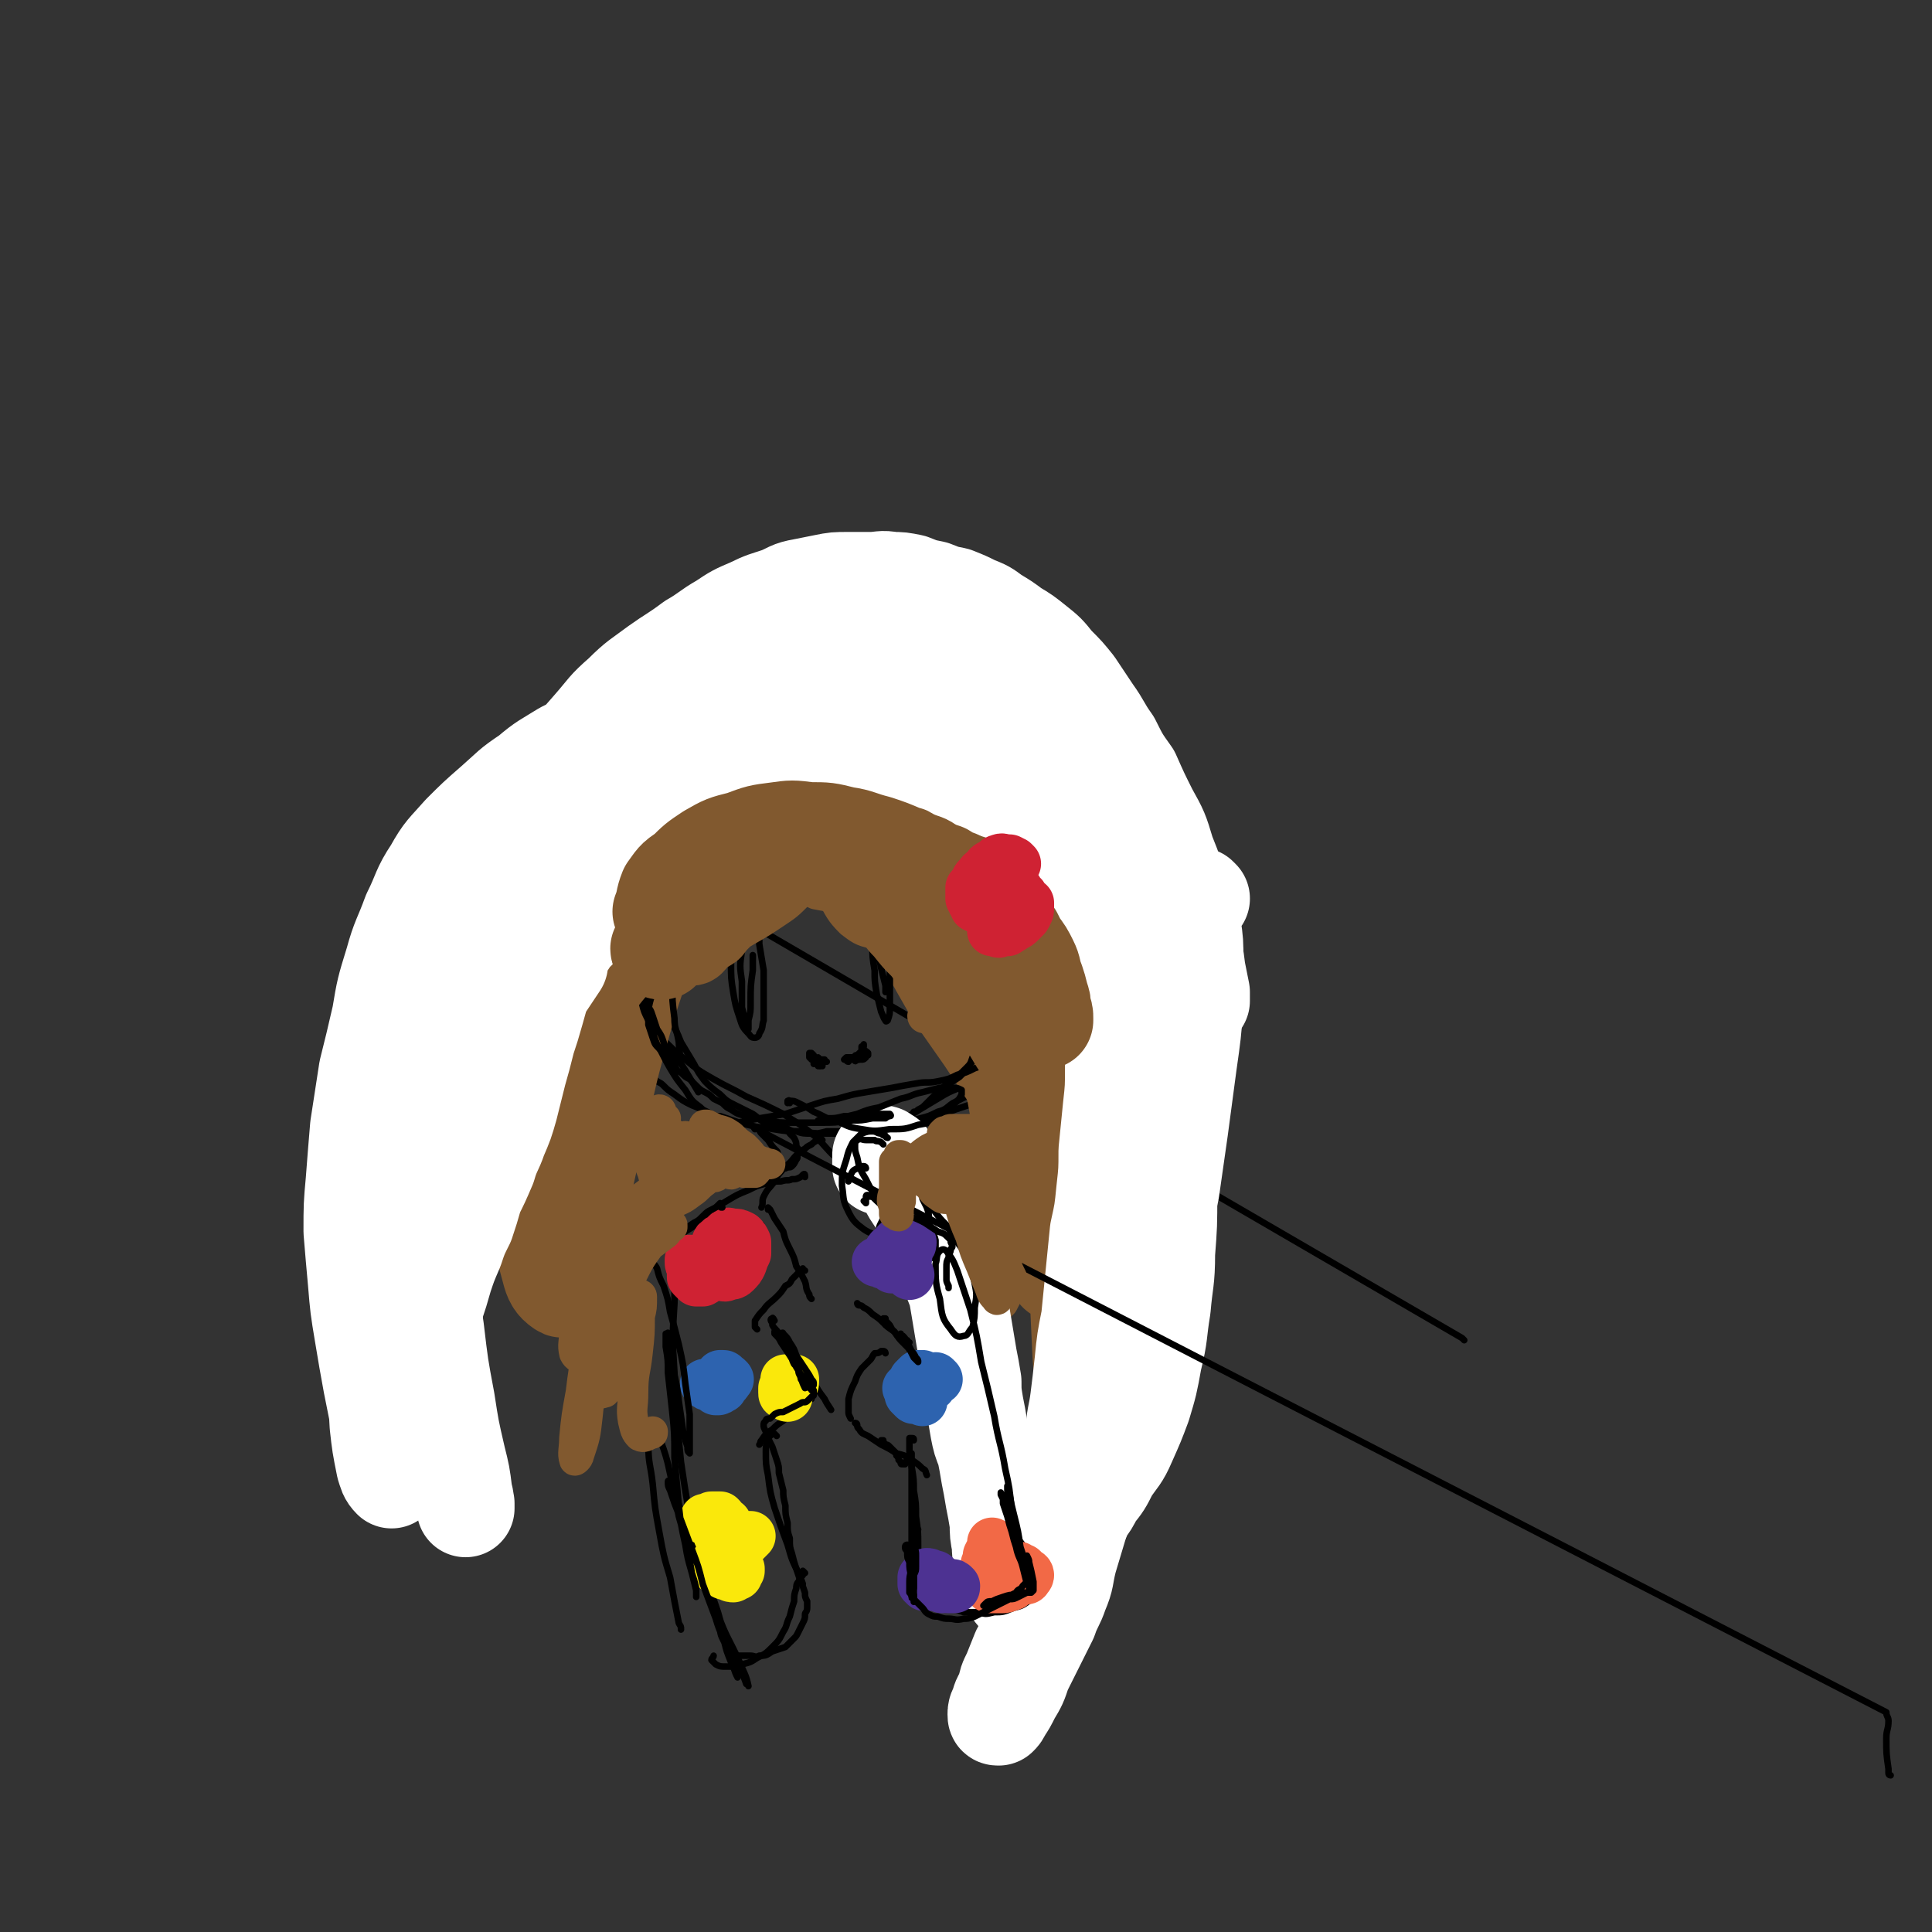 <svg viewBox='0 0 888 888' version='1.1' xmlns='http://www.w3.org/2000/svg' xmlns:xlink='http://www.w3.org/1999/xlink'><rect x="0" y="0" width="888" height="888" fill="#333333" stroke="none"/><g fill='none' stroke='#000000' stroke-width='3' stroke-linecap='round' stroke-linejoin='round'><path d='M673,616c0,0 -1,-1 -1,-1 -389,-226 -390,-227 -390,-227 0,0 0,0 0,0 0,0 0,-1 0,-1 0,0 0,0 0,0 0,2 0,2 1,3 1,5 1,5 1,9 1,7 1,7 1,15 1,8 1,8 1,16 1,7 0,7 1,15 0,5 0,5 0,9 0,3 1,4 1,5 0,0 0,-2 1,-3 0,-3 -1,-3 -1,-7 '/><path d='M285,397c0,0 0,0 -1,-1 0,0 1,1 1,1 0,1 -1,1 -1,2 0,2 0,2 0,4 0,4 -1,4 0,8 0,5 1,5 1,10 1,5 2,5 2,10 1,3 0,3 0,6 '/><path d='M286,428c-1,-1 -1,-1 -1,-1 -1,0 0,0 0,0 0,0 -1,0 -1,0 -1,2 -1,2 0,5 1,5 1,5 3,10 4,8 4,8 8,16 4,9 4,9 9,18 5,8 6,8 11,16 3,5 3,5 6,10 '/><path d='M304,467c0,-1 -1,-1 -1,-1 -1,0 0,0 -1,1 0,2 -1,2 -1,3 1,4 2,5 4,8 5,5 5,5 10,9 6,5 6,5 13,9 7,4 8,4 15,8 9,4 9,4 17,8 6,4 7,4 13,9 5,4 5,5 10,10 '/><path d='M398,523c0,-1 -1,-1 -1,-1 0,-1 0,-1 1,-1 2,-1 2,-1 5,-2 3,-1 3,-1 6,-1 5,-1 5,-1 9,-2 5,-1 5,-1 10,-2 5,-2 6,-2 11,-4 6,-2 6,-2 12,-4 1,-1 1,-1 3,-2 '/><path d='M482,489c0,0 0,0 -1,-1 0,0 1,1 1,1 1,-1 1,-1 2,-2 1,-1 1,-1 2,-2 2,-1 2,-1 3,-3 2,-2 3,-2 4,-4 3,-3 3,-3 4,-7 2,-5 2,-5 4,-9 1,-5 1,-6 2,-11 1,-5 1,-5 1,-10 0,-5 0,-5 0,-11 0,-5 0,-5 -1,-11 0,-5 0,-5 -1,-11 0,-4 -1,-4 -1,-8 -1,-3 -1,-3 -1,-6 0,-2 0,-2 -1,-4 0,-1 0,-2 0,-2 0,0 0,1 0,3 0,4 0,4 1,8 1,6 1,6 2,13 2,7 2,7 3,14 1,5 2,5 2,11 1,3 1,3 1,6 0,0 0,0 0,0 -1,-4 -1,-4 -2,-9 -1,-7 -1,-7 -2,-14 -1,-6 -1,-6 -3,-12 0,-4 0,-4 -1,-7 0,-1 -1,-2 -1,-1 -1,0 -1,1 -1,3 0,5 0,5 -1,10 0,7 0,7 0,13 -1,8 -1,8 -1,15 -1,7 -1,7 -3,15 -1,6 -1,6 -3,12 -2,5 -2,5 -5,9 -2,3 -2,3 -5,6 -4,3 -4,3 -8,5 -4,2 -4,2 -8,5 -4,2 -4,2 -9,5 -4,2 -4,2 -9,5 -4,2 -4,2 -8,4 -3,2 -3,3 -7,4 -4,2 -4,2 -8,3 -4,1 -4,1 -8,2 -4,1 -4,1 -8,1 -5,1 -5,1 -10,2 -4,0 -4,0 -9,1 -4,0 -4,0 -8,0 -4,1 -4,1 -7,1 -4,0 -4,0 -7,-1 -3,0 -3,-1 -6,-2 -4,-1 -4,0 -8,-2 -3,-1 -3,-2 -6,-4 -4,-2 -4,-2 -8,-4 -4,-2 -4,-2 -7,-5 -4,-3 -4,-3 -7,-6 -3,-4 -3,-4 -5,-8 -3,-5 -3,-5 -6,-10 -2,-5 -2,-5 -5,-10 -2,-6 -2,-6 -4,-11 -1,-5 -1,-5 -3,-10 -1,-5 -1,-5 -3,-10 -1,-4 -1,-4 -3,-8 -1,-4 -1,-4 -3,-8 -1,-3 -1,-3 -2,-6 -1,-3 -2,-3 -3,-5 0,-1 0,-1 -1,-1 0,-1 0,-1 0,0 0,2 0,2 0,4 1,5 1,5 2,9 1,7 1,7 3,14 1,9 1,9 3,17 1,9 1,9 2,17 1,7 2,7 3,13 0,5 0,5 1,9 0,2 0,2 1,3 0,0 0,0 0,0 0,0 0,0 0,0 1,1 1,1 1,1 2,1 2,1 3,2 2,2 2,2 5,4 4,3 4,3 8,5 5,2 5,2 9,4 2,1 2,1 4,1 9,3 8,3 17,5 10,1 10,2 19,2 8,1 8,1 16,1 8,0 8,0 15,-2 6,-1 6,-1 12,-3 6,-2 6,-2 11,-5 5,-3 5,-3 10,-6 5,-3 5,-3 10,-5 4,-3 5,-3 9,-6 4,-2 4,-2 8,-5 5,-3 5,-3 9,-6 3,-4 4,-4 7,-8 4,-4 4,-4 7,-9 3,-5 3,-5 5,-10 2,-5 2,-5 4,-10 2,-5 2,-5 3,-11 1,-5 1,-5 1,-11 1,-7 1,-7 0,-13 -1,-7 -1,-8 -3,-14 -3,-6 -4,-6 -8,-12 '/></g>
<g fill='none' stroke='#81592F' stroke-width='14' stroke-linecap='round' stroke-linejoin='round'><path d='M294,379c0,0 0,-1 -1,-1 0,0 1,1 1,1 0,1 -1,1 -1,3 -1,2 -1,2 -2,4 -1,2 -1,2 -2,5 -2,4 -2,4 -3,8 -3,8 -3,8 -5,16 -4,12 -4,12 -7,24 -4,15 -4,15 -8,30 -3,15 -3,15 -5,30 -1,12 -1,12 -1,24 -1,7 -1,8 0,15 1,3 1,4 2,6 0,0 1,-1 2,-2 2,-5 1,-5 3,-10 2,-12 2,-12 4,-24 4,-18 4,-18 8,-35 4,-20 3,-20 8,-39 5,-17 5,-17 11,-33 4,-11 5,-11 11,-21 3,-7 3,-7 8,-13 2,-3 2,-4 4,-5 1,0 1,1 2,2 0,0 0,0 0,1 -1,4 -1,4 -2,8 0,2 0,2 0,4 -3,10 -3,10 -6,20 -2,10 -3,10 -6,20 -1,3 -1,3 -2,6 -5,16 -5,16 -10,31 -6,18 -6,18 -11,37 -5,18 -4,18 -9,37 -3,17 -4,17 -7,34 -3,15 -3,15 -4,29 -2,10 -2,10 -2,21 0,5 -1,6 0,10 1,2 2,2 3,2 2,-4 2,-5 3,-10 2,-11 2,-11 4,-23 2,-16 2,-16 5,-33 3,-18 2,-18 7,-36 4,-20 4,-20 10,-40 5,-18 5,-18 12,-36 4,-13 5,-13 10,-27 3,-8 3,-8 6,-16 2,-5 2,-5 4,-9 0,-1 1,-2 0,-2 0,2 -1,3 -2,6 -3,8 -3,8 -5,16 -4,12 -5,12 -9,24 -5,18 -6,18 -11,36 -6,21 -6,22 -11,44 -5,22 -5,22 -10,45 -4,21 -4,21 -7,42 -3,18 -4,18 -6,35 -2,11 -2,11 -3,21 0,5 -1,7 0,10 0,1 2,-1 2,-2 3,-9 3,-9 4,-18 2,-18 1,-18 3,-35 2,-23 2,-23 4,-45 3,-25 3,-25 7,-49 5,-25 5,-25 11,-49 6,-24 6,-24 12,-47 5,-18 6,-18 11,-36 3,-10 3,-10 5,-21 1,-4 2,-5 2,-8 0,-1 -1,0 -2,0 -3,4 -3,4 -5,9 -5,10 -5,10 -9,21 -7,16 -7,16 -12,33 -7,21 -7,21 -13,42 -6,21 -6,21 -11,43 -4,19 -4,19 -9,38 -2,11 -2,11 -4,22 -1,5 -2,8 -1,9 1,1 3,-1 4,-3 5,-10 5,-10 8,-20 7,-20 6,-21 12,-41 9,-25 8,-26 17,-51 8,-24 8,-24 17,-47 7,-17 7,-17 14,-34 4,-9 5,-9 9,-19 2,-3 3,-4 4,-7 0,0 0,1 0,2 -3,6 -3,5 -5,11 -4,11 -5,11 -8,22 -3,11 -4,11 -5,22 0,7 0,8 2,14 0,3 1,4 3,6 2,1 3,0 4,-1 3,-4 3,-5 4,-10 4,-11 3,-11 6,-22 4,-14 4,-14 8,-28 2,-10 2,-10 4,-19 1,-3 2,-4 2,-7 0,0 -1,1 -1,1 -1,2 -1,2 -2,4 -1,4 -1,4 -1,8 -1,4 0,5 0,9 0,4 0,4 0,7 '/><path d='M366,358c0,0 0,-1 -1,-1 0,0 1,0 1,1 0,0 -1,0 0,0 0,-1 0,-1 1,-1 1,0 1,0 2,1 1,2 1,2 2,5 1,6 1,6 2,12 2,9 2,9 4,18 2,9 1,10 5,18 4,7 4,8 9,13 4,3 5,4 10,5 3,0 5,0 8,-3 4,-4 4,-5 5,-11 2,-8 2,-8 2,-17 0,-8 0,-8 -2,-17 -1,-6 -1,-6 -3,-13 -1,-3 -1,-4 -4,-7 -1,-2 -2,-2 -3,-2 -2,0 -3,0 -4,1 -1,3 -1,4 -2,7 0,6 -1,6 0,12 1,8 2,8 4,15 2,8 2,8 5,15 2,6 2,6 6,12 2,3 2,4 5,6 2,1 3,0 4,-1 1,0 1,-1 1,-2 '/><path d='M361,371c0,0 -1,-1 -1,-1 0,0 1,0 1,1 -1,2 -3,2 -3,5 0,5 1,6 4,11 4,7 4,7 9,13 7,7 7,7 15,13 8,6 8,6 16,11 8,4 8,5 16,7 6,2 7,3 13,3 4,0 6,1 8,-2 3,-2 2,-4 3,-8 0,-4 -1,-4 -1,-8 '/><path d='M406,378c0,0 0,-1 -1,-1 0,0 1,1 1,1 -2,3 -4,2 -5,6 -2,5 -2,5 -2,11 2,10 2,10 5,19 4,13 4,13 10,25 6,14 7,14 15,26 7,12 7,11 15,22 7,9 7,9 14,18 5,5 5,6 11,9 2,1 3,0 4,-1 1,-1 0,-2 0,-3 '/><path d='M418,444c0,0 0,-1 -1,-1 0,0 -1,0 -1,1 -1,0 -2,0 -1,1 0,3 1,3 3,7 4,7 4,7 8,14 7,10 7,10 14,20 8,12 8,12 15,23 6,10 6,10 13,20 5,8 5,8 9,16 3,5 4,6 4,11 0,1 -2,1 -3,1 '/><path d='M425,468c0,0 -1,0 -1,-1 0,0 1,0 2,0 2,0 3,-1 5,0 5,2 5,3 8,6 6,7 6,7 10,15 6,11 6,11 11,22 5,12 5,12 8,25 3,12 3,12 3,24 0,11 0,12 -3,23 -2,9 -3,9 -7,17 -3,3 -3,3 -7,6 -1,1 -1,1 -3,1 '/><path d='M484,451c0,0 -1,0 -1,-1 0,0 0,1 0,1 -1,-4 -1,-5 -3,-9 -1,-2 -2,-3 -3,-4 -1,0 -2,2 -2,4 -2,8 -2,8 -2,17 -1,20 -1,20 1,40 2,28 2,28 5,55 2,26 2,26 5,52 2,17 1,17 4,35 1,10 2,10 4,19 0,3 1,6 1,5 0,-1 0,-4 0,-8 -1,-14 -2,-14 -2,-27 0,-20 -1,-20 0,-40 1,-21 1,-21 4,-42 2,-18 2,-18 5,-37 2,-16 3,-16 5,-31 2,-14 2,-14 3,-27 1,-11 1,-11 2,-21 0,-5 1,-6 0,-10 -1,-1 -2,-1 -3,0 -2,5 -2,5 -3,11 -2,15 -2,15 -4,31 -2,24 -2,24 -2,48 -1,28 -1,28 0,56 1,24 2,24 4,47 2,16 2,16 4,32 1,8 1,8 3,16 0,1 0,3 0,2 1,-7 0,-8 0,-16 0,-19 0,-19 0,-37 1,-28 2,-28 3,-56 '/></g>
<g fill='none' stroke='#81592F' stroke-width='45' stroke-linecap='round' stroke-linejoin='round'><path d='M456,403c0,0 -1,0 -1,-1 0,0 0,1 0,1 0,3 -1,3 -2,6 -1,5 0,5 0,11 1,7 1,7 2,14 2,10 2,10 3,20 3,14 3,14 5,27 3,17 3,17 6,33 3,16 3,16 7,32 3,14 3,14 7,28 1,5 1,6 3,11 0,0 1,0 1,0 0,-6 0,-6 -1,-11 0,-13 0,-13 0,-25 0,-20 -1,-20 0,-39 1,-21 2,-21 4,-42 1,-17 2,-17 4,-34 1,-9 1,-9 3,-19 1,-2 1,-4 1,-4 1,1 0,4 0,8 0,11 0,11 -1,21 0,18 0,18 -1,37 0,24 0,24 -1,49 0,26 0,26 0,53 1,21 1,21 2,43 1,15 1,15 3,30 0,8 0,8 2,16 0,1 0,4 1,3 0,0 0,-3 0,-6 1,-9 0,-9 1,-18 0,-15 0,-15 1,-30 0,-17 0,-17 1,-34 1,-16 1,-16 2,-32 1,-15 1,-15 1,-30 0,-14 0,-14 0,-28 -1,-12 -1,-12 -2,-25 -1,-12 -1,-12 -3,-25 -1,-10 -1,-10 -3,-21 -2,-8 -2,-8 -5,-16 -2,-7 -2,-7 -5,-13 -3,-5 -2,-6 -6,-10 -3,-4 -3,-5 -8,-8 -3,-2 -4,-3 -9,-3 -5,0 -6,0 -10,2 -6,4 -6,5 -10,11 -5,8 -5,8 -8,17 -3,8 -3,9 -3,17 0,5 1,6 3,10 2,2 3,2 6,2 3,-1 3,-2 5,-5 3,-5 3,-6 4,-12 1,-8 1,-8 2,-17 0,-10 0,-10 -1,-19 -1,-8 0,-9 -4,-16 -2,-5 -2,-6 -6,-8 -5,-4 -6,-3 -12,-3 -8,-1 -8,0 -16,2 -7,3 -7,4 -15,7 -7,4 -7,4 -13,8 -4,2 -4,3 -8,5 -1,1 -2,1 -2,1 1,-1 2,-2 3,-3 3,-5 3,-5 6,-9 4,-6 4,-6 8,-13 3,-6 3,-6 5,-12 1,-5 2,-5 1,-10 -1,-3 -1,-4 -4,-6 -5,-2 -6,-1 -11,-1 -8,2 -8,2 -16,5 -10,5 -10,5 -20,11 -11,8 -11,8 -22,16 -9,7 -9,8 -18,16 -6,6 -7,5 -13,12 -3,3 -3,4 -5,7 0,2 0,3 1,3 2,0 3,0 5,-1 5,-3 5,-3 9,-8 6,-5 6,-5 10,-12 3,-5 3,-5 6,-11 1,-3 2,-5 1,-7 -1,-2 -3,-2 -5,-2 -5,2 -5,2 -10,6 -8,7 -8,7 -15,16 -9,12 -8,13 -15,27 -9,17 -10,18 -16,36 -8,22 -9,22 -13,45 -4,23 -4,23 -5,46 0,19 0,19 2,37 1,11 1,11 4,22 1,4 2,6 5,8 1,1 3,0 4,-2 3,-5 2,-6 3,-12 2,-13 2,-13 3,-26 1,-17 1,-17 1,-35 1,-16 1,-16 1,-32 0,-13 0,-13 0,-25 -1,-6 0,-7 -3,-13 -1,-2 -2,-3 -4,-2 -3,2 -3,4 -6,8 -3,6 -3,6 -6,12 -1,3 -1,3 -2,5 -5,13 -5,13 -10,26 -5,14 -5,14 -11,28 -6,12 -6,12 -12,25 -6,10 -6,10 -11,21 -5,8 -5,8 -9,17 -3,6 -3,6 -6,12 -2,3 -2,3 -3,6 0,0 0,0 0,0 '/></g>
<g fill='none' stroke='#FFFFFF' stroke-width='45' stroke-linecap='round' stroke-linejoin='round'><path d='M247,373c-1,0 -1,0 -1,-1 -1,0 0,0 0,-1 0,-1 0,-2 -1,-2 -1,0 -2,0 -3,2 -2,2 -2,2 -3,5 -3,5 -2,6 -5,11 -3,9 -3,9 -6,18 -5,12 -5,12 -10,25 -6,17 -7,17 -12,35 -5,16 -5,16 -7,33 -3,17 -2,17 -3,35 -1,19 -1,19 0,39 1,19 1,19 4,39 2,17 2,17 5,33 2,13 2,13 5,26 2,8 2,8 3,16 1,4 1,5 1,7 0,1 0,-1 0,-2 -2,-5 -3,-5 -4,-11 -3,-11 -3,-11 -6,-22 -3,-17 -3,-17 -5,-33 -3,-20 -3,-20 -3,-41 -1,-23 -1,-23 -1,-45 1,-21 1,-21 4,-41 2,-15 2,-15 5,-30 2,-13 3,-13 6,-25 2,-9 2,-9 5,-18 1,-7 2,-7 3,-15 1,-3 1,-4 2,-7 0,-1 -1,-1 -1,0 -2,4 -2,4 -3,9 -3,11 -3,11 -5,22 -3,18 -3,18 -6,35 -3,24 -3,24 -5,47 -3,25 -2,25 -4,50 -1,20 -1,20 -2,39 0,10 0,10 -1,21 0,4 0,5 0,7 -1,1 -1,-1 -1,-2 0,-6 0,-6 0,-12 -1,-12 -1,-12 -1,-24 1,-18 0,-18 2,-36 1,-19 1,-19 4,-39 2,-17 2,-17 6,-35 3,-15 4,-15 8,-30 3,-12 4,-12 8,-24 4,-12 4,-12 9,-23 4,-11 4,-11 9,-21 5,-10 5,-10 10,-19 5,-9 5,-9 11,-18 7,-8 7,-8 14,-16 7,-8 6,-8 14,-15 7,-7 8,-7 16,-13 7,-5 8,-5 16,-11 7,-4 7,-5 14,-9 6,-4 6,-4 13,-7 6,-3 7,-3 13,-5 5,-2 5,-3 11,-4 5,-1 5,-1 10,-2 5,-1 5,-1 11,-1 5,0 5,0 10,0 5,0 5,-1 10,0 4,0 4,0 9,1 5,2 5,2 10,3 5,2 5,2 10,3 5,2 5,2 9,4 5,2 5,2 9,5 5,3 5,3 9,6 5,3 5,3 10,7 5,4 5,4 9,9 5,5 5,5 9,10 4,6 4,6 8,12 5,7 4,7 9,14 4,8 4,8 9,15 4,9 4,9 8,17 5,9 5,9 8,19 4,10 4,10 6,20 3,9 3,10 5,19 2,7 2,7 3,15 1,5 1,5 2,10 0,2 0,3 0,4 0,0 0,-1 0,-1 -1,-4 -1,-4 -2,-7 -2,-7 -2,-7 -3,-14 -2,-9 -2,-9 -5,-17 -2,-8 -2,-9 -5,-17 -3,-8 -2,-8 -6,-16 -3,-8 -3,-8 -7,-15 -4,-7 -4,-7 -9,-14 -4,-7 -4,-7 -10,-13 -5,-6 -5,-6 -10,-12 -6,-5 -5,-6 -11,-11 -6,-5 -6,-5 -12,-9 -6,-5 -6,-5 -12,-9 -6,-4 -6,-4 -13,-7 -8,-4 -8,-4 -16,-6 -6,-2 -6,-1 -13,-2 -6,-1 -6,-1 -12,-1 -6,0 -6,0 -13,1 -7,0 -7,1 -14,2 -7,2 -7,2 -14,5 -7,2 -7,2 -14,5 -8,2 -8,2 -15,5 -8,3 -8,3 -15,7 -7,3 -7,3 -15,6 -8,4 -8,4 -15,8 -8,4 -8,4 -15,8 -9,5 -9,5 -17,9 -8,5 -9,5 -16,11 -9,6 -8,6 -16,13 -8,7 -8,7 -15,14 -7,8 -8,8 -13,17 -6,9 -5,10 -10,20 -4,11 -5,11 -8,22 -4,13 -4,13 -6,25 -3,13 -3,13 -6,25 -2,13 -2,13 -4,26 -1,12 -1,12 -2,25 -1,11 -1,11 -1,23 1,12 1,12 2,23 1,12 1,12 3,24 2,12 2,12 4,23 2,10 2,10 4,20 2,7 2,7 4,14 1,4 1,4 1,8 0,1 0,2 0,2 -2,-2 -2,-3 -3,-6 -2,-10 -2,-10 -3,-19 -1,-17 -1,-18 -1,-35 -1,-22 -1,-22 0,-44 2,-22 2,-22 4,-43 2,-15 2,-15 4,-29 1,-8 1,-8 2,-15 1,-2 1,-4 1,-3 -1,0 -1,2 -2,5 -2,8 -2,8 -4,16 -3,14 -3,14 -5,28 -3,17 -4,18 -5,35 0,17 -1,17 1,33 1,12 2,12 4,23 '/><path d='M552,413c0,0 -1,-1 -1,-1 -1,0 -2,0 -2,1 -1,1 -1,2 -1,3 0,5 0,5 0,10 1,7 1,7 1,15 0,10 0,10 0,21 -1,13 -1,13 -3,27 -2,15 -2,15 -4,30 -2,14 -2,14 -4,28 -3,14 -3,14 -6,28 -2,14 -2,14 -6,27 -3,14 -4,14 -8,28 -4,13 -4,13 -9,26 -4,13 -4,14 -8,27 -2,7 -2,7 -4,14 -3,10 -3,10 -6,20 -2,8 -1,8 -4,15 -2,6 -3,6 -5,12 -3,6 -3,6 -6,12 -3,6 -3,6 -6,12 -2,6 -2,6 -5,11 -2,4 -2,4 -4,7 -1,2 -1,2 -2,3 -1,0 -1,0 -1,-1 0,-1 0,-2 1,-3 1,-4 1,-4 3,-7 1,-5 1,-5 3,-9 2,-5 2,-5 4,-10 2,-4 2,-3 4,-7 1,-3 1,-3 2,-7 1,-2 1,-2 2,-4 0,-1 0,-2 0,-3 0,-1 0,-1 -1,-1 -1,-1 -1,-1 -2,-1 -2,0 -2,0 -4,0 -1,-1 -1,-1 -2,-2 -2,-2 -2,-2 -3,-4 -1,-2 -1,-2 -2,-5 -1,-3 -1,-3 -2,-7 -1,-4 -1,-4 -1,-8 -1,-5 -1,-5 -1,-10 -1,-6 -1,-6 -2,-11 -1,-6 -1,-6 -2,-11 -1,-6 -1,-6 -2,-11 -2,-5 -2,-5 -3,-10 -1,-6 -1,-6 -2,-11 -1,-6 -1,-6 -1,-11 -1,-6 -1,-6 -2,-11 -1,-6 -1,-6 -2,-12 -1,-6 -1,-6 -2,-12 -1,-6 -1,-6 -3,-11 -1,-5 -1,-5 -3,-10 -1,-4 -1,-4 -3,-9 -2,-4 -2,-4 -4,-7 -2,-4 -2,-4 -4,-7 -2,-3 -2,-3 -4,-6 -2,-3 -2,-3 -3,-6 -2,-2 -2,-2 -3,-4 -2,-2 -2,-2 -3,-4 -2,-2 -2,-2 -3,-4 -1,0 -1,-1 -2,-1 0,0 0,-1 -1,0 0,1 0,1 0,3 0,1 0,1 0,2 '/></g>
<g fill='none' stroke='#000000' stroke-width='3' stroke-linecap='round' stroke-linejoin='round'><path d='M363,507c0,0 -1,-1 -1,-1 0,0 0,1 0,1 1,0 0,-2 1,-1 2,0 2,0 4,1 4,2 4,2 7,4 5,2 5,3 10,4 5,2 5,3 12,4 6,1 6,1 13,0 7,0 7,0 13,-2 6,-1 6,-1 11,-4 3,-2 3,-3 6,-6 2,-2 2,-2 3,-4 0,-1 0,-2 0,-2 -2,-1 -2,-1 -4,-1 -3,0 -3,0 -6,0 -4,1 -4,1 -8,2 -5,1 -5,2 -10,3 -5,2 -5,2 -10,4 -5,1 -5,1 -10,3 -4,1 -4,1 -9,2 -3,0 -3,0 -6,1 -2,0 -2,0 -3,0 0,0 0,0 0,0 2,0 2,-1 4,-1 4,0 4,0 8,-1 4,0 4,0 9,-1 3,0 3,0 7,0 3,0 3,0 5,0 0,0 1,1 0,1 0,0 -1,0 -2,1 -3,0 -3,0 -6,0 -5,1 -5,1 -10,1 -7,1 -7,1 -14,1 -7,0 -7,0 -13,0 -6,0 -6,0 -12,-1 -5,-1 -5,-1 -9,-2 -4,-1 -4,-1 -7,-3 -2,-1 -2,-1 -4,-3 -2,-1 -2,-1 -4,-2 -2,-2 -2,-2 -4,-3 -2,-1 -2,-1 -4,-3 -1,-1 -1,-1 -3,-3 -2,-1 -2,-1 -4,-3 -2,-1 -2,-1 -3,-4 -2,-2 -2,-2 -3,-4 -1,-3 -1,-3 -2,-6 -1,-3 -1,-3 -3,-6 -1,-3 -1,-3 -2,-6 -1,-3 -1,-3 -3,-5 0,-2 0,-2 -1,-3 -1,0 -1,-1 -1,-1 0,1 0,2 0,3 1,4 1,4 3,8 2,6 2,6 4,11 3,5 3,6 6,11 3,5 3,5 7,10 3,5 3,5 7,8 3,3 3,3 7,5 0,1 1,1 1,1 5,0 5,1 9,1 5,-1 5,-1 10,-2 6,-1 6,-1 12,-2 6,-2 6,-2 12,-4 6,-2 6,-2 12,-3 7,-2 7,-2 13,-3 6,-1 6,-1 12,-2 5,-1 5,-1 11,-2 5,-1 5,0 10,-1 5,-1 5,-1 9,-3 4,-1 4,-1 8,-3 3,-1 3,-1 5,-3 2,-3 2,-3 3,-5 2,-3 2,-3 3,-6 1,-4 1,-4 1,-7 0,-4 0,-4 -1,-7 -1,-3 -1,-3 -3,-6 -1,-2 -1,-2 -3,-4 -2,-1 -2,-1 -4,-1 -1,-1 -1,-1 -2,-1 -1,0 -2,0 -2,1 -1,1 -1,2 -1,3 0,2 0,2 0,3 '/><path d='M453,473c0,-1 -1,-1 -1,-1 0,0 0,0 0,0 0,0 0,0 0,0 1,0 1,0 1,0 0,1 0,1 0,1 0,2 0,2 0,3 0,2 0,2 -1,4 -1,2 -1,2 -3,4 -1,3 -1,3 -3,5 -2,3 -2,3 -5,6 -3,2 -3,2 -6,4 -2,3 -2,3 -5,5 -2,2 -2,2 -5,4 -1,1 -1,1 -3,2 -1,1 -1,1 -1,1 0,0 -1,0 -1,0 1,0 1,0 2,-1 2,-1 2,-1 3,-2 2,-2 2,-2 4,-4 2,-2 2,-2 4,-4 3,-2 3,-2 5,-4 3,-2 3,-2 6,-5 2,-2 2,-2 3,-5 1,-2 1,-2 1,-5 1,-2 1,-2 1,-5 0,-2 0,-2 -1,-5 0,-2 0,-2 -1,-4 0,-1 0,-1 -1,-3 0,0 0,-1 0,-1 0,0 1,0 1,0 1,0 1,0 2,1 '/><path d='M453,465c0,0 0,-1 -1,-1 0,0 0,0 0,0 -2,-2 -2,-2 -3,-3 -1,-2 -1,-2 -2,-3 -2,-3 -2,-3 -3,-5 -2,-3 -2,-2 -3,-5 -2,-3 -2,-3 -3,-6 -1,-4 -1,-4 -2,-7 -2,-4 -2,-4 -3,-8 -1,-4 -1,-4 -3,-8 -2,-4 -2,-4 -4,-8 -2,-3 -2,-3 -5,-7 -2,-3 -2,-3 -5,-5 -2,-3 -2,-3 -5,-5 -2,-2 -2,-1 -5,-3 -3,-1 -3,-1 -6,-2 -3,-2 -3,-1 -6,-3 -3,-1 -4,-1 -6,-3 -3,-1 -3,-2 -5,-3 -1,-1 -1,-1 -2,-2 -1,0 -1,-1 -1,0 0,0 0,1 0,2 1,3 1,3 1,5 0,2 0,2 0,3 '/><path d='M381,390c0,0 -1,-1 -1,-1 -1,-1 -2,0 -3,0 -3,-1 -3,-1 -6,-2 -5,-1 -4,-1 -9,-1 -5,-1 -5,-1 -10,-1 -6,0 -6,0 -12,2 -5,2 -6,2 -11,5 -5,4 -5,5 -8,10 -5,7 -4,7 -7,15 -3,9 -3,9 -4,18 -2,8 -1,9 -1,17 0,8 0,8 1,16 0,5 1,5 2,11 0,3 1,4 0,7 0,1 -1,1 -2,1 -1,0 -2,0 -3,-1 -2,-2 -2,-2 -4,-4 -2,-2 -2,-2 -3,-5 -1,-3 -1,-3 -2,-6 0,-3 0,-3 0,-7 1,-5 1,-5 3,-9 2,-6 2,-6 4,-11 3,-6 3,-6 6,-11 4,-6 4,-5 8,-11 4,-5 4,-6 9,-11 5,-5 5,-5 11,-9 5,-4 5,-4 11,-7 5,-3 6,-3 11,-4 5,-1 6,-1 11,-1 5,0 6,0 11,2 6,2 6,2 12,5 5,3 6,3 11,7 5,5 5,5 9,10 5,6 5,6 9,12 4,6 4,6 8,12 4,6 4,6 8,12 3,6 4,6 7,12 2,4 2,4 4,9 2,3 2,3 3,5 1,2 1,2 1,3 0,0 0,0 0,0 -1,0 -1,-1 -2,-2 -2,-2 -2,-2 -3,-4 -2,-3 -2,-3 -4,-6 -3,-4 -3,-4 -5,-9 -2,-5 -2,-5 -5,-9 -2,-6 -2,-6 -5,-11 -3,-5 -3,-5 -6,-11 -3,-5 -3,-5 -6,-10 -3,-5 -3,-6 -7,-10 -4,-5 -4,-5 -8,-8 -5,-4 -5,-4 -11,-7 -6,-2 -7,-2 -13,-3 -8,-2 -8,-2 -16,-1 -9,0 -9,0 -18,2 -9,3 -10,3 -18,7 -9,4 -9,5 -16,11 -5,4 -6,3 -10,9 -2,2 -2,3 -2,6 1,4 2,4 5,7 0,2 0,1 1,3 '/><path d='M341,428c0,-1 0,-1 -1,-1 0,-1 0,0 0,0 -1,0 -1,-1 -1,-1 -1,1 -1,1 -2,2 -1,2 -1,2 -1,4 0,6 0,6 0,11 0,6 0,7 1,13 1,6 1,6 3,12 1,3 1,4 4,7 1,1 1,2 3,2 1,0 2,-1 2,-2 2,-3 1,-3 2,-6 0,-5 0,-5 0,-10 0,-7 0,-7 0,-13 -1,-6 -1,-6 -2,-12 0,-5 0,-5 -2,-9 0,-2 0,-2 -1,-4 -1,0 -2,0 -2,0 -2,2 -2,3 -2,6 -1,5 -1,5 -1,10 -1,7 -1,7 0,14 0,6 0,6 0,12 1,4 1,4 2,8 0,1 0,2 1,2 0,-1 0,-2 0,-4 1,-4 1,-4 1,-8 0,-8 0,-8 1,-15 0,-3 0,-3 0,-7 '/><path d='M406,427c-1,-1 -1,-1 -1,-1 -1,-1 -1,0 -1,0 -1,1 -2,1 -2,2 -1,3 -1,3 -1,6 0,6 0,6 1,12 0,5 0,5 1,11 1,4 1,4 2,8 1,2 1,3 2,4 0,1 1,0 1,0 1,-3 1,-3 1,-6 0,-5 0,-5 0,-11 0,-8 0,-8 0,-16 -1,-5 0,-5 -1,-10 -1,-3 -1,-3 -2,-5 0,0 -1,0 -1,1 -1,2 -1,2 -1,4 0,4 -1,4 0,9 0,5 0,5 1,10 1,4 1,4 2,8 0,1 0,1 0,3 '/><path d='M376,489c0,0 0,-1 -1,-1 0,0 1,0 1,1 0,0 0,0 0,0 0,1 0,1 0,1 0,0 0,0 0,0 1,0 1,0 1,-1 0,0 0,0 1,0 0,0 0,0 0,0 0,0 0,0 0,1 '/><path d='M390,488c0,0 -1,-1 -1,-1 0,0 0,1 1,1 0,0 0,0 0,-1 0,0 0,0 0,0 1,0 1,0 2,0 0,0 0,0 1,0 0,0 0,0 1,0 1,0 1,0 1,0 1,-1 1,-1 1,-1 0,0 0,0 0,0 0,0 0,0 0,0 0,0 0,0 0,0 -1,0 -1,0 -1,0 -1,0 -1,0 -2,0 0,0 0,0 -1,0 -1,1 -1,1 -1,1 0,0 0,0 -1,0 0,0 0,0 0,0 0,0 0,0 0,0 1,0 1,0 1,0 1,0 1,0 2,0 1,0 1,0 2,0 0,0 0,0 0,0 0,0 0,0 0,0 0,-1 0,-1 -1,-1 0,0 0,0 -1,0 -1,0 -1,0 -2,0 -1,0 -1,0 -2,0 0,0 0,0 -1,1 0,0 0,0 0,0 1,0 1,0 2,0 0,0 0,0 1,0 '/><path d='M377,490c0,-1 -1,-1 -1,-1 0,0 0,0 0,0 0,0 0,0 -1,-1 0,0 0,0 0,0 -1,0 -1,0 -1,1 0,0 0,0 0,0 0,0 0,0 0,0 1,0 1,0 2,0 1,0 1,0 2,0 0,-1 0,-1 1,-1 0,0 1,0 1,0 0,0 0,0 0,0 -1,0 -1,0 -2,0 0,0 0,0 -1,0 -1,0 -1,0 -2,0 -1,0 -1,0 -1,-1 -1,0 -1,0 -1,0 -1,-1 -1,-1 -1,-1 0,-1 0,-1 0,-1 0,0 0,0 0,-1 0,0 0,0 0,0 1,0 0,0 1,0 0,0 0,0 0,0 0,0 0,0 0,0 1,1 1,1 1,1 0,0 0,0 0,1 0,0 0,0 0,0 0,0 0,0 -1,0 0,0 0,0 0,0 0,-1 0,-1 -1,-1 0,0 0,0 0,-1 0,0 0,0 0,0 0,0 0,0 0,1 1,0 1,0 2,1 1,0 1,0 1,1 1,0 1,0 2,0 1,1 1,1 1,1 0,0 1,0 1,0 0,0 0,-1 0,-1 -1,0 -1,0 -1,0 0,0 0,0 -1,0 0,0 0,0 0,0 0,0 0,0 -1,0 0,0 0,0 0,0 0,0 0,0 0,0 1,0 0,-1 0,-1 0,0 0,0 1,1 0,0 0,0 0,1 0,0 0,0 0,0 '/><path d='M394,487c0,0 0,0 -1,-1 0,0 0,1 0,1 0,0 0,0 -1,0 0,0 0,0 0,0 0,0 0,0 1,0 0,1 0,1 1,0 1,0 1,0 2,0 1,0 1,0 2,-1 0,-1 0,-1 1,-1 0,-1 0,-1 0,-1 -1,-1 -1,-1 -2,-1 0,0 0,0 -1,0 -1,1 -1,1 -2,2 -1,0 -1,0 -1,1 -1,1 -1,1 0,1 0,0 0,0 1,0 0,-1 0,-1 1,-2 1,-1 1,-1 1,-2 0,-1 1,-1 1,-2 0,-1 0,-1 0,-1 0,0 0,1 -1,1 0,1 0,1 0,1 '/><path d='M363,520c0,0 -1,-1 -1,-1 0,0 0,1 0,1 0,0 0,0 0,0 1,0 1,0 1,1 1,1 1,1 2,2 1,2 1,2 1,4 1,1 1,1 1,3 -1,2 0,2 -1,3 -1,2 -1,2 -2,3 -1,1 -1,0 -3,1 -1,0 -1,0 -3,1 -1,0 -1,0 -3,0 '/><path d='M378,524c0,0 -1,-1 -1,-1 0,0 0,1 0,1 0,0 -1,0 -1,0 -2,1 -2,1 -3,2 -2,1 -2,1 -3,2 -2,1 -2,1 -4,3 -2,2 -2,3 -5,5 -3,4 -3,3 -5,7 -3,4 -3,3 -5,7 -1,2 0,3 -1,5 '/><path d='M408,523c0,0 -1,0 -1,-1 -1,0 -1,0 -2,-1 -2,0 -2,-1 -4,-1 -2,0 -2,0 -5,1 -2,2 -2,2 -4,4 -2,4 -2,4 -3,8 -2,6 -2,6 -2,12 1,6 0,6 3,12 2,4 3,5 7,8 3,2 4,2 8,3 3,1 3,0 7,-1 '/><path d='M406,526c0,0 -1,-1 -1,-1 -2,-1 -2,0 -3,-1 -2,0 -2,0 -4,0 -2,0 -2,-1 -4,0 -1,1 -1,1 -1,3 0,2 0,2 1,5 1,5 1,5 4,10 3,6 3,6 7,12 1,1 1,1 2,3 '/><path d='M398,537c0,0 0,-1 -1,-1 -1,0 -2,0 -3,1 -2,1 -2,1 -3,3 -1,1 -1,1 -1,3 '/><path d='M430,579c0,0 0,0 -1,-1 0,-1 1,-1 1,-2 0,-3 0,-3 0,-6 -1,-4 -2,-4 -3,-8 0,-4 0,-4 -1,-7 -1,-2 -1,-2 -2,-4 0,0 0,-1 0,-1 1,0 1,1 2,2 2,2 2,2 3,4 3,4 3,4 6,7 2,4 3,4 5,8 3,4 3,4 5,9 2,5 2,5 3,10 1,5 1,5 0,11 0,4 0,5 -1,9 -2,2 -2,4 -4,4 -3,1 -4,0 -6,-3 -4,-5 -4,-6 -5,-14 -2,-7 -2,-8 -2,-16 1,-3 0,-4 2,-6 1,-1 2,-1 3,0 3,4 3,4 5,9 3,9 3,9 6,18 3,12 3,12 5,24 3,12 3,12 6,25 2,12 3,12 5,24 2,9 2,9 3,19 0,4 0,4 0,8 '/></g>
<g fill='none' stroke='#81592F' stroke-width='14' stroke-linecap='round' stroke-linejoin='round'><path d='M400,370c-1,0 -1,0 -1,-1 -1,0 0,1 0,1 0,1 0,1 1,2 2,4 2,4 4,7 5,7 5,7 9,14 7,11 7,11 14,22 9,12 9,12 17,25 8,13 8,13 15,26 7,12 7,12 12,23 4,7 4,7 7,14 0,2 1,4 1,5 -1,1 -2,0 -3,-1 -3,-4 -3,-4 -6,-9 -5,-9 -5,-9 -10,-18 -5,-12 -5,-12 -10,-24 -5,-12 -5,-13 -10,-25 -5,-10 -5,-10 -10,-19 -4,-8 -4,-8 -8,-16 -3,-5 -3,-5 -7,-10 -2,-4 -2,-4 -5,-6 -2,-1 -3,-2 -3,-1 -1,1 -1,2 -1,4 1,6 1,6 4,11 5,12 5,12 10,23 7,13 7,13 15,27 7,12 7,12 14,24 5,10 5,10 11,19 3,6 3,6 7,12 1,2 2,3 2,4 0,1 -2,0 -2,-1 -4,-4 -4,-4 -7,-8 -6,-8 -6,-9 -11,-17 -7,-12 -6,-12 -13,-24 -7,-11 -7,-11 -13,-23 -6,-9 -6,-10 -11,-19 -3,-7 -3,-7 -7,-14 -2,-3 -2,-4 -4,-6 -1,-1 -2,-2 -3,-1 -1,0 -1,1 -1,3 2,5 2,5 4,10 4,9 3,9 8,18 5,9 5,9 11,18 4,7 4,7 9,13 3,3 3,3 7,7 1,0 2,1 2,1 -1,-2 -2,-3 -3,-6 -4,-6 -4,-5 -8,-11 -5,-9 -5,-9 -10,-17 -4,-7 -4,-7 -9,-14 -3,-5 -3,-5 -7,-11 -3,-4 -3,-4 -6,-8 -3,-3 -3,-3 -6,-6 -2,-3 -2,-3 -5,-5 -3,-2 -3,-2 -5,-4 -3,-1 -3,-1 -5,-2 -3,-1 -3,0 -6,-1 -3,0 -3,0 -6,0 -4,0 -4,0 -8,1 -5,1 -5,1 -10,4 -5,2 -5,2 -10,6 -5,3 -5,3 -9,7 -3,3 -3,3 -6,7 -2,2 -2,2 -3,5 0,0 -1,1 0,1 1,1 1,1 3,0 2,-1 2,-1 5,-3 4,-2 4,-2 7,-5 3,-2 3,-2 6,-5 1,-2 2,-2 2,-4 0,0 0,-1 -1,-1 -3,1 -3,1 -6,2 -5,3 -5,3 -9,7 -7,6 -7,6 -12,12 -8,7 -8,7 -14,15 -7,9 -7,9 -13,19 -5,8 -5,8 -9,16 -3,5 -3,5 -5,10 -1,2 -2,4 -1,4 1,1 2,1 4,0 4,-3 4,-3 8,-7 6,-6 5,-6 11,-13 7,-9 8,-9 15,-18 7,-9 7,-8 14,-18 4,-6 4,-7 8,-14 2,-4 3,-4 3,-9 1,-1 0,-2 -1,-3 -2,0 -3,0 -5,1 -5,2 -5,3 -10,6 -6,5 -6,5 -11,11 -6,7 -6,7 -11,14 -5,6 -5,6 -9,12 -3,5 -3,5 -5,10 -1,5 -1,5 -1,11 0,1 0,1 0,2 '/><path d='M366,396c0,0 0,-1 -1,-1 0,0 1,0 1,0 -2,0 -3,0 -6,0 -3,0 -3,1 -6,2 -3,0 -3,0 -6,1 -2,0 -2,0 -3,0 0,0 -1,1 -1,0 2,0 2,0 4,0 3,-1 3,-1 6,-2 3,-1 3,-1 7,-2 4,-1 4,-1 8,-2 4,0 4,0 7,0 2,-1 2,-1 3,-1 1,0 1,1 1,1 0,0 0,0 -1,0 -1,0 -1,0 -3,0 -2,-1 -2,-1 -4,-2 -2,-1 -2,-1 -4,-2 -2,-1 -2,-1 -3,-2 0,-1 0,-1 0,-1 1,-1 1,-1 3,0 3,0 2,1 5,2 4,1 4,1 7,3 4,1 4,1 7,3 3,1 3,1 6,2 1,0 1,0 2,1 0,0 0,0 0,-1 -1,-1 -1,-1 -3,-1 -2,-2 -2,-2 -4,-3 -2,-1 -2,-2 -5,-2 -2,-1 -2,-1 -4,0 -1,0 -1,1 -2,2 -1,2 0,2 -1,3 '/><path d='M402,413c0,0 -1,-1 -1,-1 0,0 1,1 0,1 -2,1 -4,0 -6,1 0,1 0,2 0,4 2,4 3,4 5,7 3,5 3,6 7,10 4,5 4,5 8,9 3,4 3,4 7,7 2,2 2,2 4,3 0,0 1,0 1,0 -1,-1 -1,-1 -2,-3 -3,-3 -3,-3 -5,-6 -3,-4 -3,-4 -6,-9 -3,-3 -3,-3 -6,-7 -2,-3 -2,-3 -4,-5 0,-1 -1,-2 -1,-2 -1,0 -1,1 0,2 1,2 1,2 2,4 3,3 3,3 5,6 3,3 3,3 6,5 2,2 2,2 4,4 1,1 1,1 2,1 1,0 1,-1 1,-1 0,-1 0,-1 0,-1 '/><path d='M353,396c0,0 -1,-1 -1,-1 -1,0 -1,0 -3,1 -3,0 -3,-1 -7,0 -3,1 -4,2 -7,4 -3,3 -4,3 -6,7 -4,5 -4,5 -7,10 -3,6 -3,6 -5,12 -2,5 -3,5 -3,9 -1,3 -1,4 0,6 1,1 1,1 3,2 3,0 3,0 6,-1 4,-2 4,-3 7,-6 5,-3 5,-3 8,-7 4,-4 4,-4 7,-8 1,-3 1,-3 2,-6 0,-2 1,-2 0,-3 -1,-1 -2,-1 -3,-1 -3,1 -3,1 -5,2 -3,2 -3,2 -6,4 -3,2 -3,2 -6,5 -3,2 -3,2 -5,5 -1,1 -1,1 -1,3 -1,1 0,1 0,1 2,1 2,1 4,1 4,0 4,-1 8,-2 5,-2 5,-2 10,-5 7,-4 7,-4 13,-8 6,-4 6,-4 11,-9 4,-4 4,-4 8,-8 2,-3 2,-4 4,-7 1,-2 1,-3 0,-4 0,-1 -1,-1 -2,-2 -3,0 -3,0 -6,1 -3,1 -3,1 -6,3 -2,2 -3,2 -5,4 -1,1 -1,2 -1,3 0,2 0,2 2,3 2,3 2,3 5,4 5,2 5,1 9,3 5,1 6,1 11,2 4,1 5,1 9,2 3,1 3,0 6,1 1,1 1,1 1,2 1,0 1,0 0,0 -1,0 -1,1 -2,0 -2,-1 -2,-1 -3,-3 -2,-2 -2,-2 -3,-5 -1,-4 -1,-4 -2,-7 -1,-2 -1,-2 -1,-4 0,-1 0,-2 0,-1 0,0 0,1 1,2 2,3 1,3 4,5 2,3 2,3 5,5 4,3 4,3 8,6 1,1 1,0 2,1 '/></g>
<g fill='none' stroke='#FFFFFF' stroke-width='45' stroke-linecap='round' stroke-linejoin='round'><path d='M195,656c-1,0 -1,-1 -1,-1 -1,-1 -1,0 -1,-1 -1,-1 -1,-1 -1,-3 0,-3 0,-3 1,-6 0,-5 0,-5 1,-10 0,-5 0,-5 1,-11 1,-6 1,-6 2,-12 2,-6 2,-6 3,-12 2,-6 2,-6 4,-13 2,-6 2,-6 5,-13 2,-6 2,-6 5,-12 2,-6 2,-6 4,-13 3,-6 3,-6 6,-13 2,-7 3,-7 5,-13 3,-7 3,-7 5,-14 2,-8 2,-8 4,-16 2,-7 2,-7 4,-15 2,-6 2,-6 4,-13 2,-7 2,-7 4,-15 3,-7 3,-7 6,-14 3,-9 3,-9 6,-17 3,-8 3,-8 7,-16 4,-7 4,-7 7,-14 4,-7 4,-7 7,-14 4,-6 4,-6 8,-12 4,-6 4,-6 8,-11 5,-5 5,-4 10,-9 6,-5 5,-5 11,-10 5,-4 5,-5 11,-9 6,-4 6,-4 13,-7 6,-4 6,-4 13,-7 6,-2 6,-3 13,-5 8,-2 8,-3 17,-4 7,-2 7,-2 14,-2 6,-1 6,-1 12,-1 6,1 6,1 12,2 7,1 7,1 13,3 6,2 6,2 12,6 6,4 6,4 11,8 7,5 7,5 13,10 6,6 7,6 13,12 6,7 6,7 12,14 5,8 5,8 11,16 5,8 5,8 9,18 4,9 5,9 7,19 4,11 3,11 5,23 2,11 1,11 2,22 1,11 0,11 1,23 1,12 1,12 1,24 1,12 1,12 1,25 0,13 1,13 1,26 0,14 0,14 -1,27 0,13 -1,13 -2,25 -2,12 -1,12 -4,24 -2,11 -2,11 -5,21 -3,8 -3,8 -7,17 -3,7 -4,7 -8,13 -3,6 -3,6 -7,11 -2,4 -2,4 -5,8 -1,3 -1,3 -3,5 -1,1 -1,2 -2,3 -1,0 -1,0 -2,0 0,-1 0,-1 0,-2 0,-2 0,-2 0,-4 0,-3 0,-3 0,-6 0,-4 1,-4 1,-8 0,-5 0,-5 0,-10 1,-7 1,-7 2,-14 0,-8 1,-8 2,-16 1,-8 1,-8 2,-17 1,-10 1,-10 3,-20 1,-10 1,-10 2,-20 1,-10 1,-10 2,-20 2,-9 2,-9 3,-19 1,-9 1,-9 1,-18 1,-10 1,-10 2,-20 1,-9 1,-9 1,-19 0,-8 1,-8 0,-17 0,-8 0,-8 -1,-16 -1,-8 -1,-8 -3,-16 -1,-9 -1,-9 -2,-17 -2,-8 -2,-8 -5,-16 -2,-8 -2,-8 -6,-16 -3,-7 -3,-7 -8,-14 -5,-8 -5,-8 -10,-15 -5,-6 -6,-6 -11,-12 -6,-5 -6,-5 -12,-10 -5,-4 -5,-5 -10,-8 -6,-3 -6,-3 -12,-5 -6,-2 -6,-2 -12,-3 -7,0 -7,-1 -13,0 -7,1 -7,2 -14,4 -7,3 -7,2 -15,6 -8,4 -7,5 -15,10 -8,6 -8,6 -16,11 -6,5 -6,5 -13,10 -4,4 -4,4 -8,7 -1,1 -2,2 -2,2 -1,0 0,-1 1,-1 3,-3 3,-3 6,-6 5,-4 5,-5 10,-9 5,-5 5,-5 11,-10 6,-5 6,-5 11,-10 5,-4 5,-4 9,-8 4,-4 4,-4 8,-7 4,-2 4,-2 8,-4 4,-1 4,-1 8,-2 4,-1 4,-1 8,-1 4,-1 4,-1 8,-1 5,-1 5,-1 9,-1 5,0 5,0 9,0 5,0 5,0 9,0 4,-1 4,-1 8,-1 3,1 3,0 6,1 4,2 4,2 7,4 4,2 4,2 7,6 5,4 4,4 8,9 5,5 5,5 10,11 4,6 4,6 9,12 4,6 4,6 8,13 4,6 4,6 8,12 3,6 3,6 6,11 3,4 3,4 6,8 0,1 0,1 1,2 1,1 1,1 3,3 0,0 0,1 0,1 -1,-1 -1,-2 -2,-3 -4,-3 -3,-3 -7,-6 -5,-4 -5,-5 -10,-9 -7,-5 -7,-5 -15,-10 -9,-5 -9,-5 -18,-9 -9,-5 -9,-5 -19,-8 -9,-3 -10,-3 -19,-5 -10,-2 -10,-2 -19,-3 -10,-1 -10,0 -19,-1 -9,0 -9,0 -18,1 -8,0 -8,0 -16,1 -8,1 -8,1 -15,3 -8,2 -8,2 -15,4 -6,2 -6,2 -12,5 -7,3 -7,3 -13,6 -6,4 -6,4 -12,8 -6,3 -6,3 -11,8 -4,4 -4,4 -8,8 -5,5 -5,5 -8,11 -4,5 -4,5 -7,10 -2,4 -2,4 -4,9 -1,2 -2,2 -1,4 0,1 1,1 2,1 2,-1 2,-2 5,-4 4,-4 4,-4 8,-9 6,-7 5,-7 11,-14 5,-8 6,-8 11,-16 5,-5 5,-5 9,-11 2,-3 3,-3 4,-7 0,0 0,-1 0,0 -2,1 -3,2 -5,5 -6,6 -6,6 -11,12 -7,10 -7,10 -14,21 -9,13 -10,13 -19,27 -8,14 -8,14 -17,28 -6,10 -5,10 -11,21 -3,7 -3,7 -7,13 -1,3 -1,4 -2,5 0,0 1,-1 1,-2 3,-4 3,-4 6,-9 4,-8 4,-8 8,-16 6,-10 6,-10 12,-21 4,-6 4,-6 8,-12 '/></g>
<g fill='none' stroke='#81592F' stroke-width='45' stroke-linecap='round' stroke-linejoin='round'><path d='M304,437c0,0 -1,0 -1,-1 1,0 1,0 2,-1 2,-2 2,-2 4,-4 2,-2 2,-2 4,-4 3,-3 2,-3 5,-6 2,-3 2,-3 5,-5 3,-3 2,-3 5,-6 3,-2 3,-2 6,-4 3,-2 3,-2 6,-4 2,-2 2,-2 5,-4 3,-1 3,-1 6,-2 3,-2 3,-2 6,-3 2,-1 2,-1 5,-2 3,-1 3,-1 6,-1 3,-1 3,-1 6,-1 2,0 2,0 5,-1 3,0 3,0 6,0 3,0 3,0 6,0 3,0 3,1 5,1 3,0 3,0 6,1 3,0 3,0 6,1 2,0 2,0 5,1 2,1 2,1 5,2 2,1 2,1 5,2 3,1 3,1 5,3 3,1 3,1 6,2 3,2 3,2 6,3 3,2 3,2 6,4 3,2 3,2 5,4 3,2 3,2 5,5 3,3 3,3 5,6 2,3 2,3 5,7 2,4 2,4 4,8 2,5 2,5 4,10 1,4 1,4 3,9 0,3 0,3 1,7 1,2 1,2 1,4 0,0 0,1 1,1 0,0 0,-1 0,-1 0,-2 0,-2 -1,-4 0,-3 0,-3 -1,-6 -1,-4 -1,-4 -2,-7 -2,-5 -1,-5 -3,-9 -2,-4 -2,-4 -5,-8 -2,-4 -3,-4 -6,-8 -3,-4 -3,-4 -7,-8 -4,-4 -4,-4 -8,-7 -5,-4 -5,-4 -11,-8 -5,-3 -5,-3 -9,-5 -4,-2 -4,-2 -9,-4 -1,-1 -1,-1 -2,-1 -7,-3 -7,-3 -13,-5 -8,-2 -8,-3 -15,-4 -8,-2 -8,-2 -16,-2 -8,-1 -8,-1 -15,0 -8,1 -8,1 -16,4 -8,2 -8,2 -15,6 -6,4 -6,4 -11,9 -5,3 -5,4 -8,8 -2,5 -1,5 -3,10 '/></g>
<g fill='none' stroke='#000000' stroke-width='3' stroke-linecap='round' stroke-linejoin='round'><path d='M869,816c0,0 -1,0 -1,-1 0,-1 0,-1 0,-2 -1,-7 -1,-7 -1,-14 0,-4 1,-4 1,-8 0,-2 -1,-2 -1,-4 -520,-268 -520,-268 -520,-269 -1,0 0,1 0,1 0,-1 0,-1 0,-1 1,0 1,0 1,0 1,1 1,2 2,3 2,2 2,2 3,3 2,3 2,3 4,5 1,1 0,2 1,3 '/><path d='M370,541c0,-1 0,-2 -1,-1 0,0 0,0 -1,1 -2,1 -2,1 -4,1 -2,1 -2,0 -5,1 -3,0 -3,0 -7,1 -4,1 -4,1 -8,3 -5,2 -5,2 -10,5 -5,3 -5,3 -10,7 -4,4 -4,4 -9,7 -4,3 -4,3 -9,6 -3,2 -3,2 -6,4 -1,0 -2,0 -2,0 0,0 2,-1 3,-2 3,-2 3,-2 7,-4 2,-1 2,-1 4,-2 1,-1 2,-1 2,0 0,1 0,2 -1,4 0,5 -1,5 -1,9 -2,9 -2,9 -2,18 -1,16 -1,16 0,32 1,21 1,21 3,41 3,20 3,20 7,39 4,15 5,15 10,30 3,11 4,11 8,21 2,6 3,6 5,12 1,0 1,1 1,1 -1,-5 -2,-6 -4,-11 -5,-11 -6,-11 -10,-22 -6,-15 -6,-15 -11,-30 -5,-14 -5,-14 -9,-27 -3,-10 -2,-10 -5,-19 -2,-5 -1,-6 -4,-10 0,0 -1,0 -2,0 -1,4 -1,4 -1,8 0,9 1,9 2,18 1,11 1,11 3,22 2,11 2,11 5,21 2,11 2,11 4,21 1,2 1,1 1,3 '/><path d='M347,565c0,0 -1,-1 -1,-1 0,0 0,1 0,1 2,0 2,-1 3,-1 1,0 1,0 1,-1 '/><path d='M354,556c0,0 -1,-1 -1,-1 0,0 1,1 1,1 0,0 -1,-1 -1,0 0,0 1,0 1,0 1,2 1,2 2,4 2,3 2,3 4,6 1,4 1,4 3,8 2,4 2,4 3,8 2,3 2,3 4,7 1,3 0,3 2,6 0,1 0,1 1,2 '/><path d='M370,584c0,0 -1,0 -1,-1 0,0 0,1 0,1 0,0 0,-1 0,0 -1,0 -1,0 -1,0 -1,1 -1,1 -2,2 -1,1 -1,1 -2,2 -1,2 -1,2 -3,3 -2,3 -2,3 -4,5 -3,3 -4,3 -6,6 -2,2 -2,2 -4,5 0,1 0,1 0,3 0,0 0,0 1,1 '/><path d='M356,607c0,0 -1,-2 -1,-1 -1,0 -1,1 0,2 0,1 0,1 0,1 1,2 2,2 3,4 3,3 3,3 5,7 3,4 3,4 6,8 2,3 2,3 5,7 2,4 2,4 5,8 1,2 1,2 3,5 '/><path d='M373,643c0,0 -1,-1 -1,-1 -1,0 0,1 -1,1 -1,0 -1,0 -2,1 -1,1 -1,1 -2,2 -2,1 -2,1 -3,3 -2,2 -2,2 -4,4 -3,2 -3,2 -5,4 -3,2 -3,2 -5,5 -1,1 0,1 -1,2 '/><path d='M409,560c0,0 0,-1 -1,-1 0,0 1,0 1,1 -1,0 -1,-1 -2,-1 0,0 0,0 -1,0 0,1 0,1 -1,3 -1,2 -1,2 -1,4 -1,4 -1,4 -2,8 -1,4 -1,4 -2,9 0,2 0,2 -1,3 '/><path d='M395,600c0,0 -1,-1 -1,-1 0,0 0,1 1,1 1,0 1,0 2,1 2,1 2,1 4,3 3,2 3,2 5,4 2,2 2,2 5,4 2,3 2,3 5,6 2,2 2,2 3,5 1,0 1,0 1,1 '/><path d='M407,622c0,0 0,-1 -1,-1 0,0 0,0 -1,0 -1,1 -2,1 -3,1 -1,1 -1,2 -2,3 -2,2 -2,2 -4,4 -2,3 -2,3 -3,6 -2,4 -2,4 -3,8 0,3 0,3 0,6 0,1 0,1 1,3 '/><path d='M394,655c0,0 -1,-1 -1,-1 0,0 1,0 1,1 0,1 0,1 1,2 1,2 2,2 4,3 3,2 3,2 6,4 4,2 4,2 7,4 4,1 4,1 7,3 3,2 3,2 5,4 2,1 1,1 2,3 '/><path d='M357,660c0,0 -1,-1 -1,-1 -1,0 -1,0 -2,1 -1,0 -1,1 -1,2 -1,2 -1,3 -1,5 0,6 0,6 1,11 1,8 1,8 3,15 3,9 3,9 6,17 2,7 2,7 5,13 1,3 1,2 2,5 '/><path d='M370,723c0,0 -1,-1 -1,-1 0,1 0,1 0,2 -1,1 -1,1 -2,3 -1,1 -1,2 -1,3 -1,3 -1,3 -1,6 -1,3 -1,3 -2,7 -2,4 -1,4 -3,7 -2,4 -2,4 -5,7 -3,3 -3,3 -7,5 -3,2 -3,2 -7,3 -3,1 -4,1 -7,1 -3,0 -3,0 -5,-1 -1,-1 -1,-1 -2,-2 0,-1 1,-1 1,-2 '/><path d='M420,662c0,-1 0,-1 -1,-1 0,0 -1,0 -1,0 0,1 0,1 0,2 0,2 0,2 0,4 0,4 1,4 1,7 1,6 1,6 1,11 1,6 1,6 1,12 1,7 1,7 1,13 0,4 0,4 0,7 '/><path d='M434,738c0,-1 -2,-2 -1,-1 1,0 2,1 4,2 3,1 3,1 6,2 3,0 3,0 7,0 3,1 3,1 7,0 4,0 4,0 9,-2 4,-1 4,-1 8,-4 3,-1 3,-2 6,-4 1,-2 2,-3 2,-5 0,-2 0,-3 -1,-5 -2,-3 -3,-2 -5,-5 -3,-3 -3,-3 -6,-6 -3,-4 -3,-4 -5,-7 -1,-3 -1,-3 -2,-7 '/></g>
<g fill='none' stroke='#CF2233' stroke-width='23' stroke-linecap='round' stroke-linejoin='round'><path d='M318,580c0,0 -1,-1 -1,-1 0,0 0,0 0,0 0,0 0,1 0,1 0,1 0,1 1,3 0,2 0,2 0,4 1,1 1,1 2,2 1,0 2,0 3,0 2,-1 2,-2 3,-4 1,-3 1,-3 2,-6 1,-3 1,-3 2,-6 0,-1 0,-1 0,-2 0,-1 0,-1 0,-1 -1,1 -1,2 -1,3 -1,2 -1,3 -1,5 0,2 0,2 1,5 1,1 1,2 3,3 1,1 1,1 3,0 1,0 2,0 3,-1 2,-2 2,-2 3,-4 1,-3 1,-3 2,-5 0,-3 0,-3 0,-5 -1,-2 -1,-2 -2,-3 -2,-1 -2,-1 -4,-1 -2,0 -2,-1 -3,0 -1,1 -1,1 -2,2 -1,1 -1,1 -1,3 0,1 0,1 1,2 1,1 1,1 3,1 1,1 1,1 3,1 2,0 2,0 3,0 1,0 1,-1 1,-1 0,-1 0,-1 0,-1 -1,0 -1,0 -2,0 -2,0 -2,0 -3,1 0,1 0,1 0,1 '/><path d='M467,397c0,0 -1,0 -1,-1 0,0 1,1 1,1 -1,-1 -1,-1 -3,-2 -1,0 -1,0 -2,0 -1,0 -1,-1 -3,0 -1,0 -1,1 -3,2 -2,1 -2,1 -3,3 -2,1 -2,1 -3,3 -2,1 -1,1 -2,3 -1,1 -1,1 -2,2 0,1 0,1 0,1 0,1 0,1 0,1 0,2 0,2 0,3 1,1 1,1 1,2 1,1 1,1 1,2 1,0 1,0 2,1 1,0 1,0 2,0 1,0 1,0 3,0 1,0 1,0 2,0 1,0 1,0 1,0 1,0 1,0 1,1 0,1 0,1 -1,2 0,2 0,2 -1,3 -1,1 -1,1 -1,2 0,1 0,1 0,2 1,0 1,0 2,0 1,1 1,1 2,0 1,0 1,0 3,0 1,-1 2,-1 3,-2 2,-1 2,-1 3,-2 1,-1 1,-1 2,-2 0,0 0,0 0,0 1,-1 1,-1 1,-2 1,-1 1,-1 1,-3 0,-1 0,-1 0,-2 -1,0 -1,0 -2,-1 -1,-2 0,-2 -2,-3 0,-1 -1,-1 -1,-2 -1,-1 -1,-1 -2,-2 0,0 0,0 -1,0 0,-1 0,-1 0,-1 0,0 0,0 0,0 1,0 1,0 1,0 0,1 0,1 0,2 0,1 0,1 0,3 0,1 0,1 0,2 '/></g>
<g fill='none' stroke='#F26946' stroke-width='23' stroke-linecap='round' stroke-linejoin='round'><path d='M458,712c0,-1 -1,-1 -1,-1 0,0 0,0 1,0 0,0 -1,0 -1,0 0,0 0,0 0,-1 -1,0 -1,0 -1,0 0,0 0,0 0,-1 0,0 0,1 0,1 0,1 0,1 0,2 -1,1 -1,1 -2,3 0,2 0,2 -1,4 0,2 0,2 -1,4 0,1 0,1 1,2 0,0 0,0 1,0 1,0 1,0 2,0 1,-1 1,-1 2,-2 1,-1 1,-1 2,-2 0,0 0,0 0,0 0,-1 0,-1 0,0 -1,0 -2,0 -2,1 -2,1 -2,1 -3,3 0,1 0,1 -1,2 0,1 -1,1 0,2 0,0 0,0 1,1 1,0 1,0 2,0 2,0 2,0 3,0 2,0 2,0 4,-1 1,0 1,0 2,-1 0,-1 0,-1 1,-2 0,0 0,0 0,-1 -1,0 -1,0 -2,-1 0,0 0,0 -1,0 0,0 -1,0 -1,0 0,1 0,1 1,1 0,1 1,1 2,1 1,0 1,0 2,0 2,0 2,0 3,0 1,0 1,0 1,-1 1,0 1,-1 1,-1 0,-1 -1,-1 -1,-1 -1,-1 -1,-1 -2,-2 -1,0 -1,0 -2,0 0,-1 0,-1 0,-1 0,0 0,1 0,1 0,0 0,0 1,0 1,1 1,0 2,1 0,0 0,1 0,1 0,0 0,0 0,1 '/></g>
<g fill='none' stroke='#FAE80B' stroke-width='23' stroke-linecap='round' stroke-linejoin='round'><path d='M325,699c0,0 -1,0 -1,-1 0,0 1,1 1,1 0,0 0,-1 1,-1 1,-1 1,-1 1,-1 1,0 1,0 2,0 1,0 1,0 2,0 1,1 1,1 1,2 0,0 0,0 0,1 0,1 0,1 0,2 0,0 0,0 1,0 0,0 0,0 0,0 1,-1 0,-1 1,-1 0,-1 0,-1 0,-1 0,0 -1,0 -1,0 -1,0 -1,0 -1,1 -1,1 -1,1 -2,2 0,1 0,1 0,2 0,1 1,2 2,2 1,1 1,1 2,1 2,0 2,0 4,0 2,0 2,-1 3,-1 2,0 2,0 3,-1 0,0 1,0 1,0 0,0 0,0 0,0 -1,1 -1,1 -2,2 -1,1 -1,1 -2,2 -1,2 -1,2 -2,4 0,1 0,1 -1,3 -1,2 -1,2 -1,3 -1,1 -1,1 -1,2 -1,1 -1,1 -1,1 0,0 0,-1 -1,-1 0,-1 0,-1 -1,-2 -1,-1 -1,-1 -2,-2 -1,0 -1,0 -2,0 0,0 0,1 0,1 0,1 0,1 0,2 1,1 1,1 3,2 1,1 1,1 3,1 1,1 1,1 2,1 1,-1 1,-1 2,-1 0,-1 0,-1 1,-2 0,-1 0,-1 0,-1 -1,-1 -1,-1 -1,-2 0,0 0,0 -1,0 0,0 0,0 -1,0 -1,0 -1,0 -1,0 0,0 0,0 -1,0 0,-1 0,-1 -1,-1 0,-1 0,-1 0,-2 -1,-1 -1,-1 -1,-2 0,-1 0,-1 0,-3 -1,-1 -1,-1 -1,-2 0,0 0,0 0,-1 0,0 0,0 0,0 0,0 0,0 1,0 0,0 0,1 0,1 1,0 1,0 1,0 0,1 0,1 1,1 0,0 0,0 0,0 0,-1 0,-1 0,-1 0,0 0,0 -1,0 0,0 0,0 0,0 -1,1 -1,1 -1,2 0,1 0,1 0,1 '/><path d='M362,642c0,0 -1,-1 -1,-1 0,0 0,0 0,0 0,0 0,0 0,0 -1,0 -1,0 -1,-1 0,0 0,0 0,0 0,0 0,0 0,0 0,-1 0,-1 0,-1 0,0 0,0 0,-1 1,0 0,0 1,0 0,-1 0,-1 0,-1 0,-1 0,0 0,-1 1,0 1,0 1,0 0,0 0,0 0,0 0,0 0,0 0,0 0,1 0,1 0,1 0,1 0,1 0,1 0,1 -1,1 0,1 0,0 0,0 0,0 1,-1 1,-1 1,-1 1,-1 1,-1 1,-2 1,0 1,0 1,-1 0,0 0,0 0,-1 0,0 -1,0 -1,0 -1,0 -1,0 -1,0 -1,0 -1,0 -2,0 0,0 0,0 0,0 0,0 0,0 0,0 1,0 1,0 1,0 1,0 1,0 2,0 0,0 0,1 0,2 '/></g>
<g fill='none' stroke='#2D63AF' stroke-width='23' stroke-linecap='round' stroke-linejoin='round'><path d='M328,637c0,0 -1,-1 -1,-1 0,0 0,0 0,0 -1,0 -1,0 -2,0 -1,0 -1,0 -1,0 0,0 0,0 0,0 1,1 1,1 2,1 2,0 2,0 4,0 2,0 2,0 3,-1 1,0 1,-1 2,-2 0,0 0,0 0,0 -1,-1 -1,-1 -2,-1 -1,0 -1,0 -2,1 0,0 0,1 -1,2 0,1 0,0 -1,1 0,1 0,1 0,2 0,0 0,0 1,0 0,0 1,0 1,-1 1,-1 1,-1 1,-3 0,-1 0,-1 1,-2 0,-1 0,-1 -1,-1 0,0 0,0 -1,0 0,1 -1,1 -1,2 0,2 1,2 1,3 1,1 1,1 1,1 '/><path d='M431,634c0,0 -1,-1 -1,-1 0,0 0,0 0,0 -2,1 -2,0 -4,1 -1,1 -1,1 -2,1 0,1 0,1 -1,1 0,1 0,1 0,1 0,0 0,0 1,0 0,0 0,0 1,0 1,0 1,0 2,0 0,0 0,0 1,0 0,0 0,0 0,0 -1,-1 -1,-1 -2,-1 -1,1 -1,0 -3,1 -1,0 -1,0 -3,0 -1,0 -1,0 -2,1 -1,0 -1,0 -1,0 0,0 0,0 1,1 1,0 1,0 2,0 0,-1 1,0 1,-1 1,-1 1,-1 2,-2 1,-1 1,-1 1,-2 0,-1 0,-1 0,-2 -1,0 -1,0 -2,0 -1,1 -1,1 -2,2 -1,2 -1,2 -2,4 0,1 0,2 0,3 1,1 1,1 2,2 1,0 1,0 2,0 1,0 1,0 2,0 0,0 0,1 0,1 '/></g>
<g fill='none' stroke='#4D3292' stroke-width='23' stroke-linecap='round' stroke-linejoin='round'><path d='M406,581c0,0 0,-1 -1,-1 0,0 0,0 0,0 -1,0 -2,0 -2,0 0,0 1,0 1,0 1,0 1,0 3,0 1,0 1,0 3,-1 2,0 2,0 3,-1 2,-1 2,-1 4,-3 1,-1 1,-1 1,-2 1,-1 1,-1 1,-2 -1,-1 -1,-1 -2,-1 -1,0 -2,0 -3,0 -2,1 -2,1 -3,3 -2,1 -2,1 -3,3 -1,1 -1,1 -1,3 -1,1 -1,1 -1,2 0,0 1,0 1,0 1,0 1,0 2,-1 2,-1 2,-1 3,-2 1,-1 1,-1 2,-3 0,0 0,0 0,-1 0,0 -1,0 -1,1 -2,1 -2,1 -3,2 0,2 0,2 0,4 0,0 -1,1 0,2 0,0 1,0 2,0 1,0 1,0 2,0 1,-1 1,-1 2,-3 1,-1 1,-1 1,-3 0,0 0,-1 0,-1 0,-1 0,-1 0,-1 0,0 -1,1 -1,2 0,1 -1,1 0,3 0,2 0,2 1,4 0,1 0,1 1,2 '/><path d='M426,726c0,0 -1,-1 -1,-1 0,0 0,0 0,1 0,0 0,-1 0,-1 0,1 0,1 -1,1 0,1 0,1 0,2 0,0 0,0 1,1 0,0 0,0 1,0 1,0 1,0 1,0 1,-1 1,-1 1,-2 0,-1 0,-1 0,-2 0,-1 0,-1 0,-1 -1,-1 -1,-1 -2,-1 -1,1 -1,1 -1,1 -1,1 -1,1 -1,1 0,1 0,1 0,1 0,1 1,1 1,1 1,-1 1,0 2,-1 0,0 0,-1 1,-1 0,-1 0,-1 1,-1 0,0 0,0 0,0 1,0 1,0 1,1 1,1 1,1 2,2 1,1 1,2 2,2 1,1 1,1 2,1 1,0 1,0 2,0 1,0 1,0 1,-1 0,0 0,0 0,0 -1,-1 -1,-1 -2,-1 0,0 0,0 -1,0 -1,0 -1,0 -1,0 -1,1 -1,1 -1,1 -1,0 -1,0 -1,1 '/></g>
<g fill='none' stroke='#000000' stroke-width='3' stroke-linecap='round' stroke-linejoin='round'><path d='M419,712c0,0 -1,0 -1,-1 0,0 1,1 1,1 0,0 -1,-1 -1,-1 0,0 0,0 -1,-1 0,0 0,0 0,0 -1,0 -1,1 -1,1 0,1 0,1 1,2 0,3 0,3 1,5 0,3 0,3 1,7 0,3 0,3 0,6 1,2 1,2 1,4 0,1 0,2 0,1 0,0 0,0 0,-1 0,-2 0,-2 0,-4 0,-4 0,-4 0,-7 0,-4 0,-4 0,-8 0,-3 0,-3 0,-6 0,-2 0,-2 0,-4 0,-1 0,-1 0,-1 0,0 0,0 -1,1 0,2 0,2 0,5 0,3 0,3 0,7 0,5 -1,5 -1,9 0,3 0,3 0,5 1,1 1,2 1,2 0,1 0,0 1,-1 0,-2 0,-2 0,-4 0,-4 0,-4 0,-8 0,-4 0,-4 0,-8 0,-1 0,-1 0,-3 0,0 0,0 -1,1 0,1 0,1 0,2 0,2 0,2 0,3 0,0 1,1 1,1 0,0 0,-1 0,-1 0,-2 0,-2 0,-4 0,0 0,0 0,-1 -1,-2 -1,-2 -1,-4 0,-2 0,-2 0,-5 0,-2 0,-2 0,-5 0,-3 0,-3 0,-6 0,-3 0,-3 0,-6 0,-2 0,-2 0,-5 0,-2 0,-2 0,-4 0,-2 0,-2 0,-4 0,-1 0,-1 0,-2 0,-1 0,-1 0,-2 0,0 0,0 0,0 0,0 0,0 0,0 0,0 0,0 0,0 0,0 0,0 0,1 0,0 0,0 0,1 0,0 0,0 0,1 0,0 0,0 0,0 0,1 0,1 0,1 -1,0 -1,0 -1,0 0,0 0,0 -1,0 0,0 0,0 -1,0 0,0 0,0 0,1 -1,0 -1,0 -1,0 0,0 0,0 0,0 -1,0 -1,0 -1,-1 0,0 0,0 -1,-1 0,-1 0,-1 -1,-2 0,-1 0,-1 -1,-2 -1,-1 -1,-1 -2,-2 -1,-1 -1,-1 -2,-1 0,-1 -1,0 -1,-1 -1,0 -1,0 -1,0 0,0 0,-1 0,-1 0,0 0,0 1,0 '/><path d='M418,617c0,0 -1,0 -1,-1 0,0 0,1 0,1 -1,-1 -2,-1 -2,-2 -1,0 -1,0 -1,-1 0,0 0,-1 0,-1 0,0 0,1 1,1 1,1 1,1 2,3 1,2 1,2 2,4 1,1 1,1 2,3 1,1 1,1 1,2 0,0 0,0 0,0 -1,-1 -1,-1 -2,-2 -1,-2 -1,-2 -2,-4 -2,-2 -2,-2 -4,-4 -2,-3 -2,-3 -4,-5 -1,-2 -1,-2 -2,-3 -1,-1 -1,-1 -1,-2 -1,0 -1,0 -1,0 0,0 0,0 0,1 1,1 1,1 1,2 1,0 1,0 1,0 '/><path d='M398,553c0,0 0,-1 -1,-1 0,0 1,1 1,1 0,-1 0,-1 0,-2 0,-1 0,-1 0,-1 0,-1 1,-1 2,0 1,0 1,0 2,1 2,2 2,2 4,3 2,2 2,2 4,3 2,2 2,2 4,3 1,0 1,0 2,0 0,0 0,0 0,0 0,-1 0,-1 -1,-2 -1,-1 -1,-1 -3,-2 -1,-2 -2,-1 -3,-2 0,-1 -1,-1 -1,-1 0,0 0,0 1,0 2,1 1,1 3,2 3,2 3,2 6,4 3,1 3,1 7,3 3,2 3,2 6,4 3,1 3,1 5,3 1,1 1,1 1,2 1,2 1,2 0,3 0,2 -1,2 -1,4 -1,2 -1,2 -1,5 0,2 0,2 0,5 0,1 0,1 1,3 0,1 0,1 0,1 '/><path d='M332,555c-1,0 -1,0 -1,-1 0,0 0,0 0,0 0,0 0,-1 0,-1 0,0 0,0 -1,1 -1,1 -1,1 -3,2 -2,1 -2,1 -4,3 -2,2 -2,2 -4,3 -3,2 -3,2 -6,4 -3,2 -3,2 -5,3 -2,2 -2,2 -4,3 -2,1 -2,1 -3,3 -1,0 -1,1 -1,2 -1,1 -1,1 0,2 0,2 1,2 2,4 1,4 1,4 3,8 2,6 2,6 3,12 2,7 2,7 4,15 2,9 2,9 3,18 1,7 1,7 2,14 0,5 0,6 0,11 0,3 0,3 0,6 0,0 0,1 0,1 -1,-1 -1,-1 -1,-3 -1,-3 -1,-3 -2,-7 -1,-7 -1,-7 -2,-14 -1,-8 -1,-8 -3,-16 0,-6 0,-6 -1,-11 0,-2 0,-3 -1,-4 0,-1 0,0 -1,0 0,3 0,3 0,6 1,6 1,6 1,12 1,9 1,9 2,18 1,10 1,10 1,21 1,11 1,11 2,22 1,9 1,9 3,18 1,6 1,6 3,13 1,4 1,4 2,8 0,1 0,1 0,3 0,0 0,0 0,0 0,-2 0,-2 0,-4 -1,-4 -1,-4 -2,-7 -1,-6 -1,-6 -2,-12 -2,-7 -2,-7 -4,-14 -1,-5 -1,-5 -3,-11 -1,-2 0,-2 -1,-5 0,0 -1,-1 -1,0 0,2 0,2 1,4 2,6 2,6 4,11 3,8 3,8 6,16 3,8 3,8 5,16 3,8 3,8 6,16 2,7 3,7 5,13 2,5 2,5 3,9 1,3 1,3 2,5 0,0 0,0 0,0 0,0 0,0 0,-1 -1,-3 -2,-3 -3,-6 -2,-5 -2,-5 -3,-9 -2,-4 -2,-4 -2,-8 -1,-1 0,-1 -1,-3 0,-1 0,-1 0,-1 0,1 0,2 1,3 0,3 0,3 1,5 1,3 0,3 2,5 0,2 0,2 1,3 1,1 1,1 3,2 1,0 1,0 2,0 2,0 2,0 5,0 2,0 2,1 4,0 3,0 3,0 6,-2 3,-1 3,-1 6,-2 2,-2 2,-2 4,-4 1,-1 1,-1 2,-3 1,-2 1,-2 2,-4 1,-2 1,-2 1,-4 0,-1 1,-1 1,-3 0,-1 0,-1 0,-3 -1,-2 -1,-2 -1,-4 -1,-3 -1,-3 -2,-5 -1,-3 -1,-3 -2,-6 -1,-3 -1,-3 -2,-7 -1,-3 -1,-3 -1,-7 -1,-3 -1,-3 -1,-7 -1,-4 -1,-4 -1,-8 -1,-4 -1,-4 -1,-7 -1,-4 -1,-4 -2,-8 0,-3 0,-3 -1,-6 -1,-3 -1,-3 -2,-6 -1,-2 -1,-2 -2,-4 0,-2 -1,-2 -1,-3 -1,-2 -1,-2 -1,-3 0,-1 0,-1 1,-2 0,-1 1,-1 2,-1 1,-1 1,-1 2,-2 2,-1 2,-1 4,-1 2,-1 2,-1 4,-2 2,-1 2,-1 4,-2 1,-1 2,0 3,-1 1,-1 1,-1 2,-2 1,-1 1,0 1,-1 0,0 0,0 0,-1 0,0 0,0 0,-1 0,0 0,0 -1,0 0,-1 0,-1 -1,-1 -1,-1 -1,-1 -2,-2 0,0 0,0 -1,-1 -1,-1 -1,-1 -1,-2 -1,-2 -1,-2 -1,-3 -1,-2 -1,-2 -2,-3 -1,-2 -1,-2 -1,-4 -1,-2 -1,-2 -2,-4 -1,-1 -1,-1 -1,-3 -1,-1 -1,-1 -1,-2 0,-1 -1,-1 -1,-1 1,-1 1,0 1,0 2,2 2,2 3,4 2,3 2,3 3,6 2,3 2,3 4,6 2,3 2,3 3,5 1,1 1,1 1,2 0,1 0,1 -1,1 -1,-1 -1,-1 -2,-2 -2,-2 -2,-2 -4,-5 -2,-3 -2,-4 -4,-7 -2,-3 -2,-3 -4,-6 -1,-2 -1,-2 -3,-4 0,0 0,-1 0,-1 0,1 1,1 1,2 2,2 2,2 4,4 2,3 2,3 4,7 2,4 2,4 3,8 1,3 1,3 2,5 '/><path d='M422,703c-1,0 -1,-1 -1,-1 -1,0 -1,1 -1,2 0,1 0,1 0,2 0,1 0,1 0,2 0,2 0,2 0,3 1,2 1,2 1,4 0,2 0,2 0,5 0,2 0,2 -1,4 0,2 0,2 0,4 0,1 0,1 0,2 -1,1 -1,1 -1,2 0,1 0,1 1,1 0,1 0,1 0,2 1,1 1,1 2,2 1,1 1,1 2,2 1,1 1,2 3,3 2,1 2,1 4,1 3,1 3,1 5,1 3,0 3,1 7,0 2,0 2,0 5,-1 2,-1 2,-1 4,-2 2,-1 2,-1 4,-2 2,-1 2,-1 4,-2 2,-1 2,-1 4,-2 2,0 2,0 4,-1 2,-1 2,-1 4,-2 1,0 1,0 2,0 0,0 1,-1 1,-1 0,0 -1,0 -1,0 -1,1 -1,1 -3,1 -2,0 -2,0 -4,1 -3,0 -3,0 -6,1 -3,1 -3,1 -5,2 -2,0 -2,0 -3,1 -1,1 -1,1 -1,1 0,0 0,0 1,0 1,0 1,0 3,0 2,-1 2,-1 4,-2 2,-1 2,-1 3,-2 2,-1 2,-1 4,-2 1,-2 2,-1 3,-3 1,-1 1,-1 2,-2 1,-1 1,-1 1,-2 0,0 0,-1 0,-1 -1,-2 -1,-2 -2,-3 -1,-2 -1,-2 -2,-4 -1,-3 -1,-3 -2,-6 -1,-3 -1,-3 -2,-7 -1,-3 -1,-3 -2,-7 -1,-3 -1,-3 -2,-6 0,-2 0,-2 0,-4 -1,0 -1,-1 -1,-1 0,0 0,1 0,1 1,2 1,2 2,4 1,5 1,5 2,9 2,5 2,5 3,11 1,5 2,5 3,9 1,4 1,4 2,8 1,1 1,1 1,3 0,0 0,1 0,0 0,0 0,-1 0,-2 -1,-3 -1,-3 -2,-6 -1,-5 -1,-5 -2,-10 -2,-6 -2,-6 -3,-12 -1,-5 -1,-5 -2,-10 0,-3 0,-3 -1,-6 0,-1 0,-1 0,-2 0,0 0,0 0,0 0,2 0,2 1,4 1,5 1,5 2,9 2,8 2,8 3,15 2,6 2,6 3,11 1,3 1,3 2,6 1,2 1,2 1,3 0,0 0,0 0,0 0,-2 0,-2 0,-4 -1,-5 -1,-5 -2,-9 0,-1 0,-1 -1,-3 '/></g>
<g fill='none' stroke='#81592F' stroke-width='14' stroke-linecap='round' stroke-linejoin='round'><path d='M306,514c0,0 -1,0 -1,-1 -1,0 0,0 -1,-1 0,-1 0,-2 -1,-2 0,0 0,1 0,2 1,3 1,3 2,5 3,4 3,4 5,8 4,4 4,4 7,8 3,3 3,3 6,6 2,1 2,1 5,2 1,0 1,0 2,-1 0,-1 0,-1 0,-3 -1,-2 -2,-2 -3,-5 -2,-2 -2,-3 -4,-5 -3,-2 -3,-2 -6,-4 -2,-1 -2,-1 -4,0 -1,0 -1,1 -1,2 0,1 1,2 2,3 2,3 2,3 4,5 3,2 3,2 6,3 2,2 3,2 6,2 2,1 2,1 5,1 1,1 1,1 2,0 1,0 1,0 0,0 -2,-1 -2,-1 -4,-1 -4,0 -4,-1 -8,0 -5,0 -5,0 -10,2 -6,2 -6,2 -12,5 -5,3 -5,3 -10,7 -3,2 -3,2 -5,5 0,1 0,2 1,2 2,1 2,1 4,1 4,-1 4,-1 7,-2 5,-2 5,-2 9,-5 5,-2 5,-2 9,-5 3,-2 3,-3 6,-5 1,-1 1,-2 1,-3 1,0 0,-1 -1,-1 -1,1 -1,1 -3,2 -4,2 -4,2 -7,5 -6,6 -6,6 -12,12 -7,7 -7,7 -14,15 -6,8 -6,8 -12,17 -4,6 -5,5 -8,12 -1,3 -2,3 -2,6 0,1 1,2 2,2 2,-1 2,-1 5,-3 4,-4 4,-4 8,-8 5,-7 5,-7 9,-14 5,-8 5,-8 9,-16 3,-7 4,-7 6,-14 2,-6 1,-7 2,-13 1,-4 1,-4 1,-9 0,-3 0,-3 -1,-7 0,-3 -1,-3 -2,-6 -1,-2 -1,-2 -2,-4 -1,-1 -1,-1 -2,-2 -1,0 -2,0 -2,1 -1,1 -1,2 -1,4 -1,5 -1,5 0,10 0,5 0,5 2,10 1,4 1,4 3,7 1,2 2,2 4,3 1,0 2,0 2,-1 2,-2 1,-2 2,-5 0,-4 0,-4 0,-8 -1,-5 -1,-6 -3,-11 -1,-4 -1,-4 -3,-8 -1,-2 -1,-2 -2,-4 -1,-1 -1,-1 -1,-1 0,1 0,2 1,3 1,2 1,2 4,5 3,3 3,3 7,6 5,3 5,3 10,6 4,3 4,3 9,5 4,2 5,2 9,3 2,0 3,0 5,0 1,-1 1,-1 1,-3 0,-1 0,-2 -1,-3 -2,-3 -2,-3 -5,-6 -3,-2 -3,-2 -6,-5 -3,-2 -3,-2 -7,-3 -2,-1 -2,-1 -4,-2 -1,0 -1,0 -1,0 -1,0 0,1 0,1 2,2 2,2 4,4 3,2 3,2 6,4 4,2 4,2 7,4 4,2 4,2 7,3 2,1 2,1 5,2 0,0 1,0 1,0 0,0 -1,0 -1,0 -2,-1 -2,-1 -4,-1 -3,0 -3,-1 -6,0 -4,0 -4,0 -9,2 -5,2 -5,2 -11,5 -7,4 -7,4 -14,9 -7,6 -7,5 -14,11 -5,5 -5,5 -9,10 -3,3 -3,3 -5,6 -1,2 -1,3 -1,4 1,1 2,1 3,0 3,-1 4,-1 7,-3 4,-2 4,-2 8,-5 4,-3 4,-3 8,-6 1,-1 1,-2 3,-3 0,-1 0,-1 0,-1 0,0 0,0 0,0 -2,1 -2,0 -4,2 -3,3 -3,3 -6,7 -5,7 -5,7 -9,15 -5,10 -5,10 -9,21 -4,8 -4,8 -6,17 -1,5 -1,5 -1,10 0,3 0,4 2,5 0,1 1,0 2,0 2,-2 2,-3 3,-6 3,-5 3,-5 5,-11 2,-8 2,-8 5,-15 1,-5 1,-5 3,-10 0,-1 0,-2 0,-3 1,0 1,1 1,1 0,5 0,5 -1,9 0,8 0,8 -1,17 -1,9 -2,9 -2,18 0,7 -1,7 0,13 1,4 1,5 3,7 2,1 3,0 5,-1 1,0 1,0 1,-1 '/><path d='M414,537c0,0 0,0 -1,-1 0,0 0,0 0,0 -1,-1 -1,-1 -2,-2 0,0 0,0 0,0 0,0 0,0 0,0 0,2 0,2 0,3 0,4 0,4 0,8 0,4 -1,4 -1,7 1,3 1,3 1,6 1,0 1,1 2,1 0,0 0,-1 0,-2 0,-2 0,-2 1,-5 0,-3 0,-3 0,-7 0,-4 0,-4 0,-8 0,-2 0,-2 -1,-4 0,-1 0,-2 0,-2 1,0 1,0 1,0 2,1 2,2 3,3 3,3 2,3 5,6 2,3 2,3 5,5 2,3 2,3 5,5 1,1 2,1 3,1 1,0 2,-1 2,-2 1,-2 1,-2 1,-4 0,-4 0,-4 0,-7 -1,-3 -1,-3 -1,-6 -1,-1 -1,-1 -1,-1 0,0 0,1 0,2 1,4 1,4 2,8 1,6 1,6 3,13 2,7 2,7 5,14 2,7 2,7 5,14 2,5 2,5 4,10 1,3 1,3 3,5 0,1 1,0 1,-1 0,-3 0,-3 -1,-7 -1,-6 -1,-6 -2,-12 -1,-7 -1,-7 -2,-15 -2,-6 -2,-6 -3,-11 0,-4 0,-4 -1,-7 0,-1 0,-2 0,-2 0,1 0,2 0,3 1,4 1,4 3,8 2,7 2,7 4,13 3,6 3,6 5,12 1,5 1,5 3,9 0,2 0,3 1,4 0,0 0,-1 0,-1 -2,-4 -2,-4 -3,-7 -2,-7 -2,-7 -4,-13 -2,-8 -1,-8 -3,-16 -2,-7 -2,-7 -3,-13 -1,-4 -1,-4 -2,-8 0,-2 0,-2 -1,-4 0,-2 0,-2 0,-3 0,-1 0,-1 0,-1 1,0 1,0 1,0 1,1 1,1 1,2 1,1 1,1 1,2 0,0 0,0 0,1 -1,0 -1,0 -2,0 -2,0 -2,0 -4,0 -2,-1 -2,-1 -5,-1 -2,0 -2,0 -4,0 -1,0 -1,0 -1,0 0,0 0,0 0,0 1,-1 1,-1 3,-2 2,-1 2,-1 4,-2 2,0 2,0 3,-1 1,-1 2,-1 2,-1 1,-1 1,-1 0,-1 0,0 -1,0 -2,0 -2,0 -2,0 -4,0 -4,1 -4,1 -8,3 -4,1 -4,1 -8,3 -3,2 -3,2 -5,4 -1,0 -2,0 -1,1 0,0 1,0 2,0 3,0 3,0 6,-1 4,-2 4,-2 9,-4 3,-2 4,-2 7,-4 2,-1 3,-1 4,-3 1,0 1,-1 1,-1 -1,-1 -1,-1 -3,-1 -2,0 -2,0 -4,0 -3,0 -3,0 -6,0 -1,0 -1,1 -3,1 0,0 -1,1 -1,1 1,0 1,0 2,1 2,0 2,0 4,1 '/></g>
</svg>
